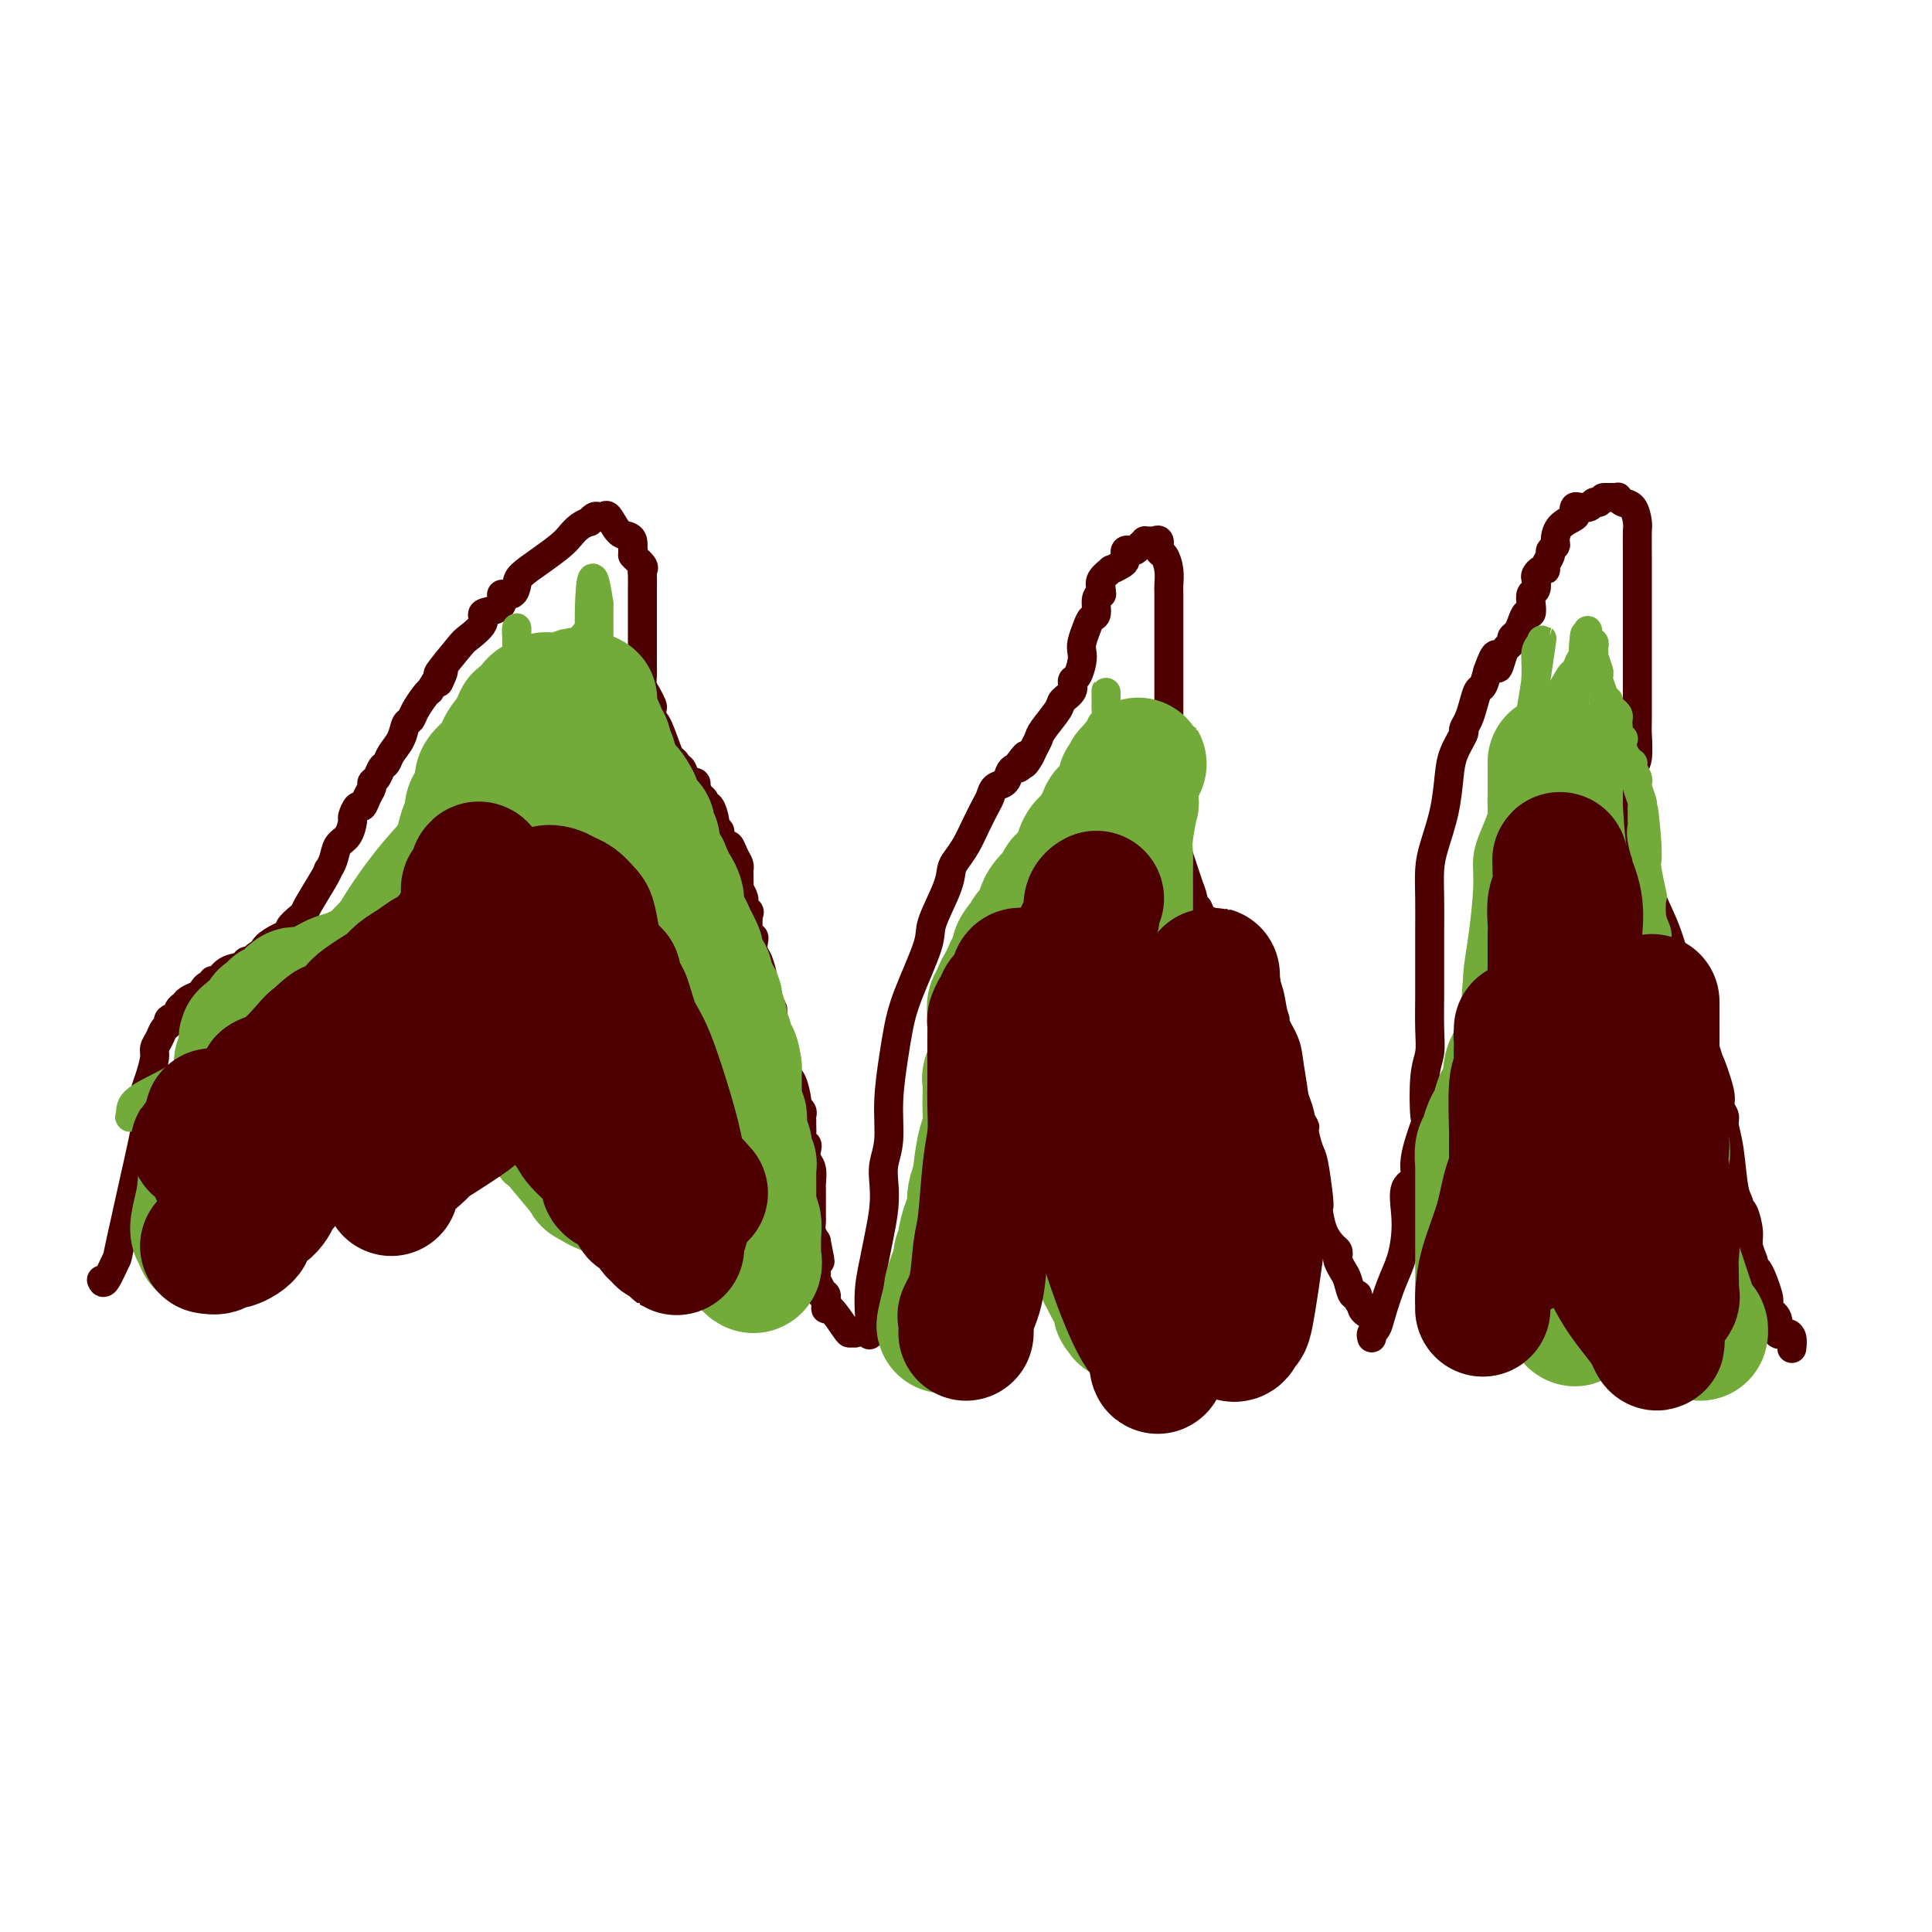 <svg viewBox='0 0 400 400' version='1.1' xmlns='http://www.w3.org/2000/svg' xmlns:xlink='http://www.w3.org/1999/xlink'><g fill='none' stroke='#4E0000' stroke-width='6' stroke-linecap='round' stroke-linejoin='round'><path d='M21,265c0.196,0.468 0.392,0.935 1,0c0.608,-0.935 1.627,-3.273 2,-4c0.373,-0.727 0.099,0.157 1,-4c0.901,-4.157 2.976,-13.356 4,-18c1.024,-4.644 0.996,-4.732 1,-6c0.004,-1.268 0.039,-3.715 0,-5c-0.039,-1.285 -0.151,-1.408 0,-2c0.151,-0.592 0.565,-1.654 1,-3c0.435,-1.346 0.891,-2.977 1,-4c0.109,-1.023 -0.131,-1.440 0,-2c0.131,-0.560 0.631,-1.263 1,-2c0.369,-0.737 0.606,-1.507 1,-2c0.394,-0.493 0.946,-0.710 1,-1c0.054,-0.290 -0.390,-0.655 0,-1c0.390,-0.345 1.614,-0.670 2,-1c0.386,-0.330 -0.065,-0.666 0,-1c0.065,-0.334 0.647,-0.668 1,-1c0.353,-0.332 0.477,-0.662 1,-1c0.523,-0.338 1.446,-0.683 2,-1c0.554,-0.317 0.739,-0.605 1,-1c0.261,-0.395 0.596,-0.897 1,-1c0.404,-0.103 0.875,0.194 1,0c0.125,-0.194 -0.097,-0.879 0,-1c0.097,-0.121 0.512,0.322 1,0c0.488,-0.322 1.048,-1.410 2,-2c0.952,-0.590 2.296,-0.684 3,-1c0.704,-0.316 0.766,-0.854 1,-1c0.234,-0.146 0.638,0.101 1,0c0.362,-0.101 0.681,-0.551 1,-1'/><path d='M53,198c3.587,-2.824 2.553,-1.386 2,-1c-0.553,0.386 -0.625,-0.282 0,-1c0.625,-0.718 1.947,-1.488 3,-2c1.053,-0.512 1.838,-0.767 2,-1c0.162,-0.233 -0.300,-0.443 0,-1c0.300,-0.557 1.363,-1.460 2,-2c0.637,-0.540 0.849,-0.718 1,-1c0.151,-0.282 0.240,-0.669 1,-2c0.760,-1.331 2.192,-3.607 3,-5c0.808,-1.393 0.994,-1.905 1,-2c0.006,-0.095 -0.166,0.226 0,0c0.166,-0.226 0.671,-1.001 1,-2c0.329,-0.999 0.484,-2.223 1,-3c0.516,-0.777 1.395,-1.107 2,-2c0.605,-0.893 0.935,-2.350 1,-3c0.065,-0.650 -0.136,-0.492 0,-1c0.136,-0.508 0.610,-1.680 1,-2c0.390,-0.320 0.696,0.214 1,0c0.304,-0.214 0.606,-1.174 1,-2c0.394,-0.826 0.879,-1.516 1,-2c0.121,-0.484 -0.123,-0.762 0,-1c0.123,-0.238 0.614,-0.436 1,-1c0.386,-0.564 0.667,-1.492 1,-2c0.333,-0.508 0.720,-0.594 1,-1c0.280,-0.406 0.455,-1.133 1,-2c0.545,-0.867 1.459,-1.875 2,-3c0.541,-1.125 0.708,-2.368 1,-3c0.292,-0.632 0.707,-0.654 1,-1c0.293,-0.346 0.463,-1.016 1,-2c0.537,-0.984 1.439,-2.281 2,-3c0.561,-0.719 0.780,-0.859 1,-1'/><path d='M89,143c4.304,-7.195 2.565,-3.183 2,-2c-0.565,1.183 0.043,-0.463 0,-1c-0.043,-0.537 -0.736,0.035 0,-1c0.736,-1.035 2.901,-3.677 4,-5c1.099,-1.323 1.132,-1.328 2,-2c0.868,-0.672 2.571,-2.013 3,-3c0.429,-0.987 -0.414,-1.622 0,-2c0.414,-0.378 2.086,-0.500 3,-1c0.914,-0.500 1.069,-1.379 1,-2c-0.069,-0.621 -0.361,-0.984 0,-1c0.361,-0.016 1.374,0.315 2,0c0.626,-0.315 0.864,-1.278 1,-2c0.136,-0.722 0.172,-1.205 1,-2c0.828,-0.795 2.450,-1.902 4,-3c1.550,-1.098 3.027,-2.188 4,-3c0.973,-0.812 1.441,-1.346 2,-2c0.559,-0.654 1.211,-1.429 2,-2c0.789,-0.571 1.717,-0.937 2,-1c0.283,-0.063 -0.080,0.176 0,0c0.080,-0.176 0.602,-0.769 1,-1c0.398,-0.231 0.674,-0.101 1,0c0.326,0.101 0.704,0.173 1,0c0.296,-0.173 0.510,-0.591 1,0c0.490,0.591 1.255,2.189 2,3c0.745,0.811 1.470,0.834 2,1c0.530,0.166 0.866,0.476 1,1c0.134,0.524 0.067,1.262 0,2'/><path d='M131,114c0.652,1.203 -0.218,0.710 0,1c0.218,0.290 1.522,1.362 2,2c0.478,0.638 0.128,0.843 0,1c-0.128,0.157 -0.034,0.266 0,1c0.034,0.734 0.009,2.093 0,3c-0.009,0.907 -0.002,1.363 0,2c0.002,0.637 0.001,1.454 0,2c-0.001,0.546 -0.000,0.822 0,1c0.000,0.178 0.000,0.257 0,1c-0.000,0.743 -0.000,2.149 0,3c0.000,0.851 0.000,1.148 0,2c-0.000,0.852 -0.001,2.259 0,3c0.001,0.741 0.003,0.817 0,1c-0.003,0.183 -0.011,0.473 0,1c0.011,0.527 0.042,1.292 0,2c-0.042,0.708 -0.155,1.360 0,2c0.155,0.640 0.579,1.267 1,2c0.421,0.733 0.837,1.572 1,2c0.163,0.428 0.071,0.443 0,1c-0.071,0.557 -0.120,1.654 0,2c0.120,0.346 0.410,-0.061 1,1c0.590,1.061 1.482,3.589 2,5c0.518,1.411 0.663,1.705 1,2c0.337,0.295 0.865,0.590 1,1c0.135,0.410 -0.122,0.933 0,1c0.122,0.067 0.625,-0.323 1,0c0.375,0.323 0.623,1.357 1,2c0.377,0.643 0.885,0.894 1,1c0.115,0.106 -0.161,0.067 0,0c0.161,-0.067 0.760,-0.162 1,0c0.240,0.162 0.120,0.581 0,1'/><path d='M144,163c1.559,3.102 0.455,1.358 0,1c-0.455,-0.358 -0.263,0.672 0,1c0.263,0.328 0.596,-0.045 1,0c0.404,0.045 0.878,0.509 1,1c0.122,0.491 -0.107,1.011 0,1c0.107,-0.011 0.550,-0.551 1,0c0.450,0.551 0.908,2.194 1,3c0.092,0.806 -0.183,0.775 0,1c0.183,0.225 0.822,0.707 1,1c0.178,0.293 -0.106,0.397 0,1c0.106,0.603 0.603,1.707 1,2c0.397,0.293 0.695,-0.223 1,0c0.305,0.223 0.618,1.185 1,2c0.382,0.815 0.835,1.484 1,2c0.165,0.516 0.043,0.879 0,1c-0.043,0.121 -0.008,0.001 0,0c0.008,-0.001 -0.013,0.117 0,1c0.013,0.883 0.060,2.532 0,3c-0.060,0.468 -0.226,-0.246 0,0c0.226,0.246 0.844,1.453 1,2c0.156,0.547 -0.151,0.433 0,1c0.151,0.567 0.759,1.814 1,2c0.241,0.186 0.117,-0.690 0,0c-0.117,0.690 -0.225,2.946 0,4c0.225,1.054 0.782,0.908 1,1c0.218,0.092 0.096,0.423 0,1c-0.096,0.577 -0.167,1.400 0,2c0.167,0.600 0.570,0.975 1,2c0.430,1.025 0.885,2.699 1,4c0.115,1.301 -0.110,2.229 0,3c0.110,0.771 0.555,1.386 1,2'/><path d='M159,208c1.166,4.619 1.082,1.667 1,1c-0.082,-0.667 -0.162,0.952 0,2c0.162,1.048 0.564,1.524 1,3c0.436,1.476 0.904,3.950 1,5c0.096,1.050 -0.180,0.674 0,1c0.180,0.326 0.818,1.355 1,2c0.182,0.645 -0.091,0.908 0,1c0.091,0.092 0.546,0.014 1,1c0.454,0.986 0.906,3.038 1,4c0.094,0.962 -0.171,0.834 0,1c0.171,0.166 0.778,0.624 1,1c0.222,0.376 0.058,0.669 0,1c-0.058,0.331 -0.012,0.701 0,1c0.012,0.299 -0.011,0.527 0,1c0.011,0.473 0.054,1.191 0,2c-0.054,0.809 -0.207,1.710 0,2c0.207,0.290 0.773,-0.031 1,0c0.227,0.031 0.113,0.415 0,1c-0.113,0.585 -0.227,1.372 0,2c0.227,0.628 0.793,1.099 1,2c0.207,0.901 0.056,2.234 0,3c-0.056,0.766 -0.015,0.965 0,1c0.015,0.035 0.004,-0.093 0,0c-0.004,0.093 -0.001,0.406 0,1c0.001,0.594 0.000,1.468 0,2c-0.000,0.532 -0.001,0.723 0,1c0.001,0.277 0.003,0.641 0,1c-0.003,0.359 -0.011,0.715 0,1c0.011,0.285 0.041,0.500 0,1c-0.041,0.500 -0.155,1.286 0,2c0.155,0.714 0.577,1.357 1,2'/><path d='M169,257c1.547,7.738 0.415,2.584 0,1c-0.415,-1.584 -0.111,0.402 0,1c0.111,0.598 0.030,-0.190 0,0c-0.030,0.190 -0.009,1.359 0,2c0.009,0.641 0.006,0.752 0,1c-0.006,0.248 -0.017,0.631 0,1c0.017,0.369 0.061,0.724 0,1c-0.061,0.276 -0.226,0.472 0,1c0.226,0.528 0.845,1.386 1,2c0.155,0.614 -0.154,0.984 0,1c0.154,0.016 0.770,-0.321 1,0c0.230,0.321 0.075,1.301 0,2c-0.075,0.699 -0.069,1.115 0,1c0.069,-0.115 0.201,-0.763 1,0c0.799,0.763 2.266,2.936 3,4c0.734,1.064 0.736,1.017 1,1c0.264,-0.017 0.790,-0.005 1,0c0.210,0.005 0.105,0.002 0,0'/><path d='M180,276c0.002,0.339 0.003,0.678 0,0c-0.003,-0.678 -0.012,-2.374 0,-3c0.012,-0.626 0.045,-0.182 0,-1c-0.045,-0.818 -0.170,-2.896 0,-5c0.170,-2.104 0.633,-4.232 1,-6c0.367,-1.768 0.638,-3.176 1,-5c0.362,-1.824 0.814,-4.062 1,-6c0.186,-1.938 0.105,-3.574 0,-5c-0.105,-1.426 -0.236,-2.641 0,-4c0.236,-1.359 0.837,-2.861 1,-5c0.163,-2.139 -0.113,-4.915 0,-8c0.113,-3.085 0.616,-6.478 1,-9c0.384,-2.522 0.649,-4.173 1,-6c0.351,-1.827 0.787,-3.830 2,-7c1.213,-3.170 3.203,-7.506 4,-10c0.797,-2.494 0.402,-3.146 1,-5c0.598,-1.854 2.190,-4.911 3,-7c0.810,-2.089 0.836,-3.211 1,-4c0.164,-0.789 0.464,-1.247 1,-2c0.536,-0.753 1.308,-1.802 2,-3c0.692,-1.198 1.302,-2.543 2,-4c0.698,-1.457 1.482,-3.024 2,-4c0.518,-0.976 0.768,-1.362 1,-2c0.232,-0.638 0.444,-1.529 1,-2c0.556,-0.471 1.456,-0.521 2,-1c0.544,-0.479 0.734,-1.386 1,-2c0.266,-0.614 0.610,-0.935 1,-1c0.390,-0.065 0.826,0.124 1,0c0.174,-0.124 0.087,-0.562 0,-1'/><path d='M211,158c2.344,-3.368 1.203,-0.787 1,0c-0.203,0.787 0.531,-0.219 1,-1c0.469,-0.781 0.674,-1.336 1,-2c0.326,-0.664 0.775,-1.437 1,-2c0.225,-0.563 0.228,-0.914 1,-2c0.772,-1.086 2.315,-2.905 3,-4c0.685,-1.095 0.513,-1.466 1,-2c0.487,-0.534 1.633,-1.231 2,-2c0.367,-0.769 -0.046,-1.608 0,-2c0.046,-0.392 0.551,-0.335 1,-1c0.449,-0.665 0.841,-2.052 1,-3c0.159,-0.948 0.085,-1.456 0,-2c-0.085,-0.544 -0.182,-1.123 0,-2c0.182,-0.877 0.641,-2.053 1,-3c0.359,-0.947 0.618,-1.665 1,-2c0.382,-0.335 0.888,-0.288 1,-1c0.112,-0.712 -0.168,-2.182 0,-3c0.168,-0.818 0.785,-0.983 1,-1c0.215,-0.017 0.028,0.116 0,0c-0.028,-0.116 0.104,-0.479 0,-1c-0.104,-0.521 -0.445,-1.200 0,-2c0.445,-0.800 1.674,-1.721 2,-2c0.326,-0.279 -0.252,0.084 0,0c0.252,-0.084 1.335,-0.615 2,-1c0.665,-0.385 0.913,-0.625 1,-1c0.087,-0.375 0.012,-0.884 0,-1c-0.012,-0.116 0.038,0.162 0,0c-0.038,-0.162 -0.165,-0.765 0,-1c0.165,-0.235 0.621,-0.102 1,0c0.379,0.102 0.680,0.172 1,0c0.320,-0.172 0.660,-0.586 1,-1'/><path d='M236,113c1.415,-1.307 0.953,-1.075 1,-1c0.047,0.075 0.604,-0.007 1,0c0.396,0.007 0.632,0.101 1,0c0.368,-0.101 0.869,-0.399 1,0c0.131,0.399 -0.109,1.494 0,2c0.109,0.506 0.565,0.424 1,1c0.435,0.576 0.849,1.809 1,3c0.151,1.191 0.041,2.340 0,3c-0.041,0.660 -0.011,0.830 0,2c0.011,1.170 0.003,3.340 0,5c-0.003,1.660 -0.001,2.809 0,4c0.001,1.191 0.000,2.425 0,4c-0.000,1.575 -0.000,3.492 0,5c0.000,1.508 0.000,2.609 0,4c-0.000,1.391 -0.000,3.074 0,4c0.000,0.926 0.000,1.094 0,2c-0.000,0.906 -0.001,2.549 0,4c0.001,1.451 0.002,2.710 0,4c-0.002,1.290 -0.008,2.611 0,4c0.008,1.389 0.029,2.846 0,4c-0.029,1.154 -0.109,2.004 0,3c0.109,0.996 0.407,2.137 1,4c0.593,1.863 1.482,4.450 2,6c0.518,1.550 0.665,2.065 1,3c0.335,0.935 0.860,2.290 1,3c0.140,0.710 -0.103,0.774 0,1c0.103,0.226 0.551,0.613 1,1'/><path d='M248,188c1.406,3.202 1.920,2.206 3,3c1.080,0.794 2.724,3.377 4,5c1.276,1.623 2.184,2.286 3,3c0.816,0.714 1.542,1.479 2,2c0.458,0.521 0.649,0.798 1,1c0.351,0.202 0.863,0.328 1,1c0.137,0.672 -0.100,1.891 0,3c0.100,1.109 0.537,2.109 1,3c0.463,0.891 0.951,1.672 1,2c0.049,0.328 -0.343,0.204 0,1c0.343,0.796 1.420,2.512 2,4c0.580,1.488 0.662,2.749 1,5c0.338,2.251 0.931,5.493 1,7c0.069,1.507 -0.385,1.281 0,2c0.385,0.719 1.609,2.385 2,3c0.391,0.615 -0.053,0.179 0,1c0.053,0.821 0.602,2.900 1,4c0.398,1.100 0.645,1.221 1,3c0.355,1.779 0.820,5.215 1,7c0.180,1.785 0.076,1.917 0,2c-0.076,0.083 -0.125,0.116 0,1c0.125,0.884 0.425,2.617 1,4c0.575,1.383 1.425,2.415 2,3c0.575,0.585 0.875,0.721 1,1c0.125,0.279 0.075,0.699 0,1c-0.075,0.301 -0.174,0.483 0,1c0.174,0.517 0.621,1.371 1,2c0.379,0.629 0.689,1.035 1,2c0.311,0.965 0.622,2.491 1,3c0.378,0.509 0.822,0.003 1,0c0.178,-0.003 0.089,0.499 0,1'/><path d='M281,269c1.325,2.348 1.139,1.217 1,1c-0.139,-0.217 -0.230,0.480 0,1c0.230,0.520 0.780,0.863 1,1c0.220,0.137 0.110,0.069 0,0'/><path d='M284,277c-0.095,-0.360 -0.191,-0.720 0,-1c0.191,-0.280 0.668,-0.479 1,-1c0.332,-0.521 0.520,-1.366 1,-3c0.480,-1.634 1.251,-4.059 2,-6c0.749,-1.941 1.477,-3.397 2,-5c0.523,-1.603 0.842,-3.352 1,-5c0.158,-1.648 0.155,-3.196 0,-5c-0.155,-1.804 -0.462,-3.863 0,-5c0.462,-1.137 1.692,-1.350 2,-2c0.308,-0.650 -0.306,-1.737 0,-4c0.306,-2.263 1.532,-5.701 2,-7c0.468,-1.299 0.178,-0.458 0,-2c-0.178,-1.542 -0.244,-5.465 0,-8c0.244,-2.535 0.797,-3.681 1,-5c0.203,-1.319 0.054,-2.812 0,-5c-0.054,-2.188 -0.015,-5.071 0,-7c0.015,-1.929 0.006,-2.905 0,-5c-0.006,-2.095 -0.009,-5.310 0,-8c0.009,-2.690 0.030,-4.855 0,-7c-0.030,-2.145 -0.111,-4.271 0,-6c0.111,-1.729 0.416,-3.063 1,-5c0.584,-1.937 1.448,-4.479 2,-7c0.552,-2.521 0.792,-5.020 1,-7c0.208,-1.980 0.384,-3.439 1,-5c0.616,-1.561 1.671,-3.224 2,-4c0.329,-0.776 -0.066,-0.665 0,-1c0.066,-0.335 0.595,-1.117 1,-2c0.405,-0.883 0.686,-1.865 1,-3c0.314,-1.135 0.662,-2.421 1,-3c0.338,-0.579 0.668,-0.451 1,-1c0.332,-0.549 0.666,-1.774 1,-3'/><path d='M308,139c2.260,-6.477 1.911,-2.169 2,-1c0.089,1.169 0.615,-0.799 1,-2c0.385,-1.201 0.628,-1.634 1,-2c0.372,-0.366 0.873,-0.666 1,-1c0.127,-0.334 -0.120,-0.701 0,-1c0.120,-0.299 0.607,-0.531 1,-1c0.393,-0.469 0.693,-1.176 1,-2c0.307,-0.824 0.622,-1.764 1,-2c0.378,-0.236 0.819,0.231 1,0c0.181,-0.231 0.100,-1.161 0,-2c-0.100,-0.839 -0.220,-1.588 0,-2c0.220,-0.412 0.781,-0.488 1,-1c0.219,-0.512 0.096,-1.460 0,-2c-0.096,-0.540 -0.165,-0.673 0,-1c0.165,-0.327 0.565,-0.847 1,-1c0.435,-0.153 0.905,0.061 1,0c0.095,-0.061 -0.185,-0.396 0,-1c0.185,-0.604 0.835,-1.478 1,-2c0.165,-0.522 -0.155,-0.693 0,-1c0.155,-0.307 0.784,-0.750 1,-1c0.216,-0.250 0.019,-0.305 0,-1c-0.019,-0.695 0.140,-2.029 1,-3c0.860,-0.971 2.419,-1.580 3,-2c0.581,-0.420 0.183,-0.652 0,-1c-0.183,-0.348 -0.150,-0.811 0,-1c0.150,-0.189 0.419,-0.103 1,0c0.581,0.103 1.475,0.224 2,0c0.525,-0.224 0.680,-0.791 1,-1c0.320,-0.209 0.806,-0.060 1,0c0.194,0.060 0.097,0.030 0,0'/><path d='M331,104c1.360,-0.999 0.759,-0.996 1,-1c0.241,-0.004 1.325,-0.014 2,0c0.675,0.014 0.941,0.052 1,0c0.059,-0.052 -0.089,-0.195 0,0c0.089,0.195 0.416,0.726 1,1c0.584,0.274 1.424,0.289 2,1c0.576,0.711 0.886,2.119 1,3c0.114,0.881 0.030,1.237 0,2c-0.030,0.763 -0.008,1.934 0,5c0.008,3.066 0.002,8.026 0,11c-0.002,2.974 -0.001,3.963 0,5c0.001,1.037 -0.000,2.123 0,3c0.000,0.877 0.001,1.544 0,3c-0.001,1.456 -0.004,3.699 0,6c0.004,2.301 0.015,4.660 0,6c-0.015,1.340 -0.057,1.663 0,3c0.057,1.337 0.215,3.690 0,5c-0.215,1.310 -0.801,1.576 -1,2c-0.199,0.424 -0.012,1.004 0,3c0.012,1.996 -0.153,5.407 0,8c0.153,2.593 0.624,4.370 1,6c0.376,1.630 0.656,3.115 1,4c0.344,0.885 0.752,1.171 1,2c0.248,0.829 0.338,2.200 1,4c0.662,1.800 1.897,4.030 3,7c1.103,2.970 2.075,6.680 3,9c0.925,2.320 1.805,3.251 2,4c0.195,0.749 -0.294,1.317 0,2c0.294,0.683 1.370,1.481 2,3c0.630,1.519 0.815,3.760 1,6'/><path d='M353,217c2.421,7.628 0.974,3.197 1,3c0.026,-0.197 1.527,3.840 2,6c0.473,2.160 -0.081,2.445 0,3c0.081,0.555 0.796,1.381 1,2c0.204,0.619 -0.104,1.031 0,2c0.104,0.969 0.619,2.495 1,5c0.381,2.505 0.628,5.991 1,8c0.372,2.009 0.869,2.543 1,3c0.131,0.457 -0.105,0.837 0,1c0.105,0.163 0.550,0.109 1,1c0.450,0.891 0.905,2.727 1,4c0.095,1.273 -0.169,1.983 0,3c0.169,1.017 0.771,2.342 1,3c0.229,0.658 0.086,0.649 0,1c-0.086,0.351 -0.116,1.063 0,1c0.116,-0.063 0.379,-0.902 1,0c0.621,0.902 1.601,3.545 2,5c0.399,1.455 0.216,1.721 0,2c-0.216,0.279 -0.465,0.572 0,1c0.465,0.428 1.644,0.990 2,2c0.356,1.010 -0.111,2.469 0,3c0.111,0.531 0.800,0.136 1,0c0.200,-0.136 -0.090,-0.012 0,0c0.090,0.012 0.560,-0.088 1,0c0.440,0.088 0.850,0.364 1,1c0.150,0.636 0.040,1.633 0,2c-0.040,0.367 -0.012,0.105 0,0c0.012,-0.105 0.006,-0.052 0,0'/></g>
<g fill='none' stroke='#73AB3A' stroke-width='6' stroke-linecap='round' stroke-linejoin='round'><path d='M37,262c-0.226,-0.000 -0.453,-0.000 0,-1c0.453,-1.000 1.585,-2.999 5,-6c3.415,-3.001 9.114,-7.004 13,-10c3.886,-2.996 5.959,-4.984 7,-6c1.041,-1.016 1.050,-1.061 2,-2c0.950,-0.939 2.842,-2.773 4,-4c1.158,-1.227 1.581,-1.845 2,-2c0.419,-0.155 0.833,0.155 1,0c0.167,-0.155 0.087,-0.774 0,-1c-0.087,-0.226 -0.182,-0.057 -1,0c-0.818,0.057 -2.358,0.003 -6,0c-3.642,-0.003 -9.384,0.043 -13,0c-3.616,-0.043 -5.106,-0.177 -9,0c-3.894,0.177 -10.192,0.664 -13,1c-2.808,0.336 -2.125,0.521 -2,0c0.125,-0.521 -0.307,-1.747 1,-3c1.307,-1.253 4.353,-2.532 7,-4c2.647,-1.468 4.895,-3.125 7,-4c2.105,-0.875 4.067,-0.966 5,-1c0.933,-0.034 0.838,-0.010 1,0c0.162,0.010 0.581,0.005 1,0'/><path d='M49,219c3.615,-1.451 2.153,-0.580 2,1c-0.153,1.580 1.003,3.869 2,6c0.997,2.131 1.835,4.104 2,5c0.165,0.896 -0.344,0.716 0,1c0.344,0.284 1.543,1.032 2,1c0.457,-0.032 0.174,-0.846 1,0c0.826,0.846 2.761,3.351 6,5c3.239,1.649 7.783,2.442 12,3c4.217,0.558 8.107,0.880 10,1c1.893,0.120 1.790,0.038 3,0c1.210,-0.038 3.732,-0.033 5,0c1.268,0.033 1.282,0.093 1,0c-0.282,-0.093 -0.860,-0.340 0,-2c0.860,-1.660 3.159,-4.735 4,-6c0.841,-1.265 0.225,-0.721 0,-1c-0.225,-0.279 -0.060,-1.381 0,-2c0.060,-0.619 0.015,-0.756 0,-1c-0.015,-0.244 -0.001,-0.595 0,-1c0.001,-0.405 -0.010,-0.865 0,-1c0.010,-0.135 0.041,0.054 1,2c0.959,1.946 2.845,5.648 4,8c1.155,2.352 1.578,3.352 2,4c0.422,0.648 0.845,0.944 1,1c0.155,0.056 0.044,-0.127 1,1c0.956,1.127 2.978,3.563 5,6'/><path d='M113,250c4.107,4.755 7.374,5.642 11,7c3.626,1.358 7.612,3.188 10,4c2.388,0.812 3.177,0.608 4,0c0.823,-0.608 1.681,-1.618 2,-2c0.319,-0.382 0.100,-0.137 0,-1c-0.100,-0.863 -0.081,-2.836 0,-5c0.081,-2.164 0.222,-4.521 0,-8c-0.222,-3.479 -0.809,-8.082 -1,-10c-0.191,-1.918 0.013,-1.151 0,-1c-0.013,0.151 -0.242,-0.314 0,2c0.242,2.314 0.954,7.409 2,10c1.046,2.591 2.427,2.680 3,3c0.573,0.320 0.338,0.870 0,1c-0.338,0.130 -0.780,-0.160 0,1c0.780,1.160 2.783,3.771 4,6c1.217,2.229 1.647,4.075 2,5c0.353,0.925 0.630,0.930 1,1c0.370,0.070 0.835,0.205 1,0c0.165,-0.205 0.031,-0.751 0,-2c-0.031,-1.249 0.040,-3.203 0,-6c-0.040,-2.797 -0.192,-6.437 -1,-11c-0.808,-4.563 -2.273,-10.048 -3,-13c-0.727,-2.952 -0.717,-3.371 -1,-4c-0.283,-0.629 -0.857,-1.470 -1,-2c-0.143,-0.530 0.147,-0.750 0,-1c-0.147,-0.250 -0.732,-0.529 -1,-1c-0.268,-0.471 -0.219,-1.135 0,-1c0.219,0.135 0.610,1.067 1,2'/><path d='M146,224c-0.573,-2.606 0.494,0.880 1,1c0.506,0.120 0.453,-3.127 0,-6c-0.453,-2.873 -1.304,-5.371 -2,-8c-0.696,-2.629 -1.238,-5.390 -2,-8c-0.762,-2.610 -1.744,-5.071 -3,-8c-1.256,-2.929 -2.787,-6.327 -3,-7c-0.213,-0.673 0.893,1.378 0,6c-0.893,4.622 -3.784,11.815 -6,16c-2.216,4.185 -3.756,5.361 -5,7c-1.244,1.639 -2.194,3.740 -3,5c-0.806,1.260 -1.470,1.679 -2,2c-0.530,0.321 -0.927,0.544 -1,1c-0.073,0.456 0.176,1.144 0,1c-0.176,-0.144 -0.779,-1.121 -1,-3c-0.221,-1.879 -0.059,-4.661 0,-6c0.059,-1.339 0.016,-1.235 0,-2c-0.016,-0.765 -0.004,-2.398 0,-4c0.004,-1.602 0.001,-3.173 0,-3c-0.001,0.173 0.000,2.088 0,3c-0.000,0.912 -0.003,0.819 0,1c0.003,0.181 0.011,0.636 0,1c-0.011,0.364 -0.041,0.636 0,1c0.041,0.364 0.155,0.818 0,1c-0.155,0.182 -0.577,0.091 -1,0'/><path d='M118,215c-0.423,0.445 -0.981,-1.942 -2,-4c-1.019,-2.058 -2.501,-3.788 -3,-5c-0.499,-1.212 -0.016,-1.905 -1,-4c-0.984,-2.095 -3.434,-5.591 -4,-8c-0.566,-2.409 0.752,-3.730 -1,0c-1.752,3.730 -6.574,12.512 -9,16c-2.426,3.488 -2.457,1.681 -3,2c-0.543,0.319 -1.599,2.763 -2,4c-0.401,1.237 -0.146,1.267 0,1c0.146,-0.267 0.183,-0.831 0,-1c-0.183,-0.169 -0.585,0.058 -1,-1c-0.415,-1.058 -0.844,-3.400 -1,-4c-0.156,-0.600 -0.040,0.541 0,2c0.040,1.459 0.003,3.235 0,3c-0.003,-0.235 0.028,-2.483 0,-4c-0.028,-1.517 -0.115,-2.304 0,-5c0.115,-2.696 0.433,-7.300 1,-11c0.567,-3.700 1.383,-6.496 2,-10c0.617,-3.504 1.033,-7.715 2,-11c0.967,-3.285 2.483,-5.642 4,-8'/><path d='M100,167c1.189,-5.123 0.161,-3.429 0,-3c-0.161,0.429 0.545,-0.407 1,0c0.455,0.407 0.658,2.057 1,4c0.342,1.943 0.824,4.179 1,6c0.176,1.821 0.047,3.228 0,4c-0.047,0.772 -0.013,0.909 0,1c0.013,0.091 0.004,0.136 0,-1c-0.004,-1.136 -0.001,-3.454 0,-6c0.001,-2.546 0.002,-5.320 0,-8c-0.002,-2.680 -0.007,-5.266 0,-7c0.007,-1.734 0.025,-2.615 0,-2c-0.025,0.615 -0.094,2.726 0,4c0.094,1.274 0.350,1.711 1,4c0.650,2.289 1.695,6.431 2,8c0.305,1.569 -0.128,0.564 0,0c0.128,-0.564 0.819,-0.688 1,-1c0.181,-0.312 -0.146,-0.812 0,-2c0.146,-1.188 0.766,-3.064 1,-4c0.234,-0.936 0.083,-0.931 0,-2c-0.083,-1.069 -0.099,-3.211 0,-5c0.099,-1.789 0.314,-3.225 0,-3c-0.314,0.225 -1.157,2.113 -2,4'/><path d='M106,158c-0.536,1.271 -0.874,2.447 -2,4c-1.126,1.553 -3.038,3.482 -5,5c-1.962,1.518 -3.973,2.623 -6,4c-2.027,1.377 -4.070,3.025 -6,6c-1.930,2.975 -3.746,7.277 -7,12c-3.254,4.723 -7.945,9.868 -11,13c-3.055,3.132 -4.474,4.252 -5,5c-0.526,0.748 -0.158,1.124 0,1c0.158,-0.124 0.105,-0.749 0,-1c-0.105,-0.251 -0.262,-0.130 1,-3c1.262,-2.870 3.943,-8.732 7,-14c3.057,-5.268 6.491,-9.942 9,-13c2.509,-3.058 4.095,-4.499 5,-6c0.905,-1.501 1.130,-3.063 2,-4c0.870,-0.937 2.386,-1.251 3,-2c0.614,-0.749 0.328,-1.934 1,-3c0.672,-1.066 2.304,-2.014 3,-3c0.696,-0.986 0.456,-2.009 1,-3c0.544,-0.991 1.871,-1.948 3,-4c1.129,-2.052 2.061,-5.199 3,-7c0.939,-1.801 1.884,-2.257 2,-3c0.116,-0.743 -0.597,-1.773 0,-1c0.597,0.773 2.505,3.351 4,6c1.495,2.649 2.576,5.370 3,6c0.424,0.630 0.191,-0.830 1,2c0.809,2.830 2.660,9.952 4,16c1.340,6.048 2.170,11.024 3,16'/><path d='M119,187c1.567,6.007 1.484,4.023 2,4c0.516,-0.023 1.630,1.914 2,3c0.370,1.086 -0.006,1.321 0,1c0.006,-0.321 0.394,-1.199 1,-2c0.606,-0.801 1.431,-1.525 2,-4c0.569,-2.475 0.881,-6.700 1,-10c0.119,-3.300 0.045,-5.674 0,-8c-0.045,-2.326 -0.061,-4.602 0,-7c0.061,-2.398 0.199,-4.918 0,-6c-0.199,-1.082 -0.735,-0.727 -1,-1c-0.265,-0.273 -0.258,-1.174 0,1c0.258,2.174 0.766,7.423 1,10c0.234,2.577 0.192,2.483 1,8c0.808,5.517 2.465,16.644 3,21c0.535,4.356 -0.052,1.940 0,2c0.052,0.060 0.745,2.596 1,3c0.255,0.404 0.074,-1.324 0,-3c-0.074,-1.676 -0.040,-3.301 0,-4c0.040,-0.699 0.085,-0.471 0,-3c-0.085,-2.529 -0.301,-7.816 -1,-12c-0.699,-4.184 -1.883,-7.265 -3,-11c-1.117,-3.735 -2.168,-8.126 -3,-11c-0.832,-2.874 -1.447,-4.233 -2,-5c-0.553,-0.767 -1.046,-0.943 -1,0c0.046,0.943 0.631,3.005 1,5c0.369,1.995 0.522,3.922 1,5c0.478,1.078 1.279,1.308 2,4c0.721,2.692 1.360,7.846 2,13'/><path d='M128,180c1.166,5.748 1.580,6.619 2,8c0.420,1.381 0.845,3.274 1,5c0.155,1.726 0.041,3.286 0,4c-0.041,0.714 -0.007,0.581 0,0c0.007,-0.581 -0.012,-1.612 0,-2c0.012,-0.388 0.057,-0.135 0,-2c-0.057,-1.865 -0.215,-5.850 0,-9c0.215,-3.150 0.805,-5.467 0,-10c-0.805,-4.533 -3.004,-11.283 -4,-15c-0.996,-3.717 -0.789,-4.400 -1,-5c-0.211,-0.600 -0.841,-1.116 -1,-2c-0.159,-0.884 0.154,-2.138 0,-3c-0.154,-0.862 -0.773,-1.334 -1,-2c-0.227,-0.666 -0.061,-1.525 0,-2c0.061,-0.475 0.016,-0.564 0,-1c-0.016,-0.436 -0.004,-1.217 0,-2c0.004,-0.783 0.001,-1.568 0,-2c-0.001,-0.432 -0.000,-0.511 0,-1c0.000,-0.489 0.000,-1.388 0,-2c-0.000,-0.612 -0.000,-0.937 0,-1c0.000,-0.063 0.000,0.137 0,0c-0.000,-0.137 -0.000,-0.610 0,-1c0.000,-0.390 0.000,-0.696 0,-1c-0.000,-0.304 -0.000,-0.607 0,-2c0.000,-1.393 0.000,-3.875 0,-5c-0.000,-1.125 -0.000,-0.893 0,-1c0.000,-0.107 0.000,-0.554 0,-1'/><path d='M124,125c-1.549,-10.942 -1.921,-2.295 -2,2c-0.079,4.295 0.137,4.240 0,4c-0.137,-0.240 -0.626,-0.664 -2,2c-1.374,2.664 -3.634,8.418 -5,12c-1.366,3.582 -1.838,4.993 -2,6c-0.162,1.007 -0.013,1.611 0,2c0.013,0.389 -0.108,0.563 0,1c0.108,0.437 0.447,1.138 0,1c-0.447,-0.138 -1.679,-1.115 -2,-2c-0.321,-0.885 0.268,-1.678 0,-2c-0.268,-0.322 -1.392,-0.173 -2,-2c-0.608,-1.827 -0.699,-5.631 -1,-9c-0.301,-3.369 -0.813,-6.305 -1,-8c-0.187,-1.695 -0.049,-2.149 0,-2c0.049,0.149 0.010,0.902 0,1c-0.010,0.098 0.008,-0.458 0,0c-0.008,0.458 -0.040,1.931 0,4c0.040,2.069 0.154,4.734 0,8c-0.154,3.266 -0.577,7.133 -1,11'/><path d='M106,154c-0.156,4.311 -0.044,4.089 0,4c0.044,-0.089 0.022,-0.044 0,0'/><path d='M197,274c0.113,-0.344 0.226,-0.688 0,-1c-0.226,-0.312 -0.792,-0.593 -1,-4c-0.208,-3.407 -0.059,-9.941 0,-14c0.059,-4.059 0.029,-5.644 0,-7c-0.029,-1.356 -0.058,-2.483 0,-5c0.058,-2.517 0.202,-6.424 1,-10c0.798,-3.576 2.252,-6.822 3,-9c0.748,-2.178 0.792,-3.287 1,-5c0.208,-1.713 0.581,-4.029 1,-6c0.419,-1.971 0.886,-3.596 1,-5c0.114,-1.404 -0.123,-2.588 0,-4c0.123,-1.412 0.606,-3.051 1,-4c0.394,-0.949 0.698,-1.208 1,-2c0.302,-0.792 0.602,-2.116 1,-4c0.398,-1.884 0.895,-4.329 1,-5c0.105,-0.671 -0.183,0.431 1,-1c1.183,-1.431 3.836,-5.395 5,-7c1.164,-1.605 0.837,-0.850 1,-1c0.163,-0.150 0.815,-1.206 1,-2c0.185,-0.794 -0.096,-1.325 0,-2c0.096,-0.675 0.568,-1.493 1,-2c0.432,-0.507 0.823,-0.703 1,-1c0.177,-0.297 0.138,-0.696 0,-1c-0.138,-0.304 -0.377,-0.515 0,-1c0.377,-0.485 1.371,-1.246 2,-2c0.629,-0.754 0.894,-1.501 1,-2c0.106,-0.499 0.053,-0.749 0,-1'/><path d='M220,166c2.670,-6.213 0.844,-2.746 1,-2c0.156,0.746 2.295,-1.229 3,-2c0.705,-0.771 -0.022,-0.338 0,-1c0.022,-0.662 0.795,-2.418 1,-3c0.205,-0.582 -0.156,0.012 0,0c0.156,-0.012 0.830,-0.630 1,-1c0.170,-0.370 -0.164,-0.493 0,-1c0.164,-0.507 0.828,-1.397 1,-2c0.172,-0.603 -0.146,-0.920 0,-1c0.146,-0.080 0.757,0.077 1,0c0.243,-0.077 0.118,-0.388 0,-1c-0.118,-0.612 -0.228,-1.526 0,-2c0.228,-0.474 0.793,-0.508 1,-1c0.207,-0.492 0.056,-1.443 0,-2c-0.056,-0.557 -0.015,-0.720 0,-1c0.015,-0.280 0.005,-0.676 0,-1c-0.005,-0.324 -0.005,-0.577 0,-1c0.005,-0.423 0.013,-1.016 0,-1c-0.013,0.016 -0.049,0.642 0,2c0.049,1.358 0.181,3.450 0,6c-0.181,2.550 -0.675,5.560 -1,8c-0.325,2.440 -0.479,4.310 -1,6c-0.521,1.690 -1.407,3.199 -2,6c-0.593,2.801 -0.891,6.894 -1,11c-0.109,4.106 -0.029,8.224 0,11c0.029,2.776 0.008,4.209 0,6c-0.008,1.791 -0.002,3.940 0,6c0.002,2.060 0.001,4.030 0,6'/><path d='M224,211c-0.745,11.982 -0.107,8.438 0,9c0.107,0.562 -0.316,5.229 0,8c0.316,2.771 1.370,3.644 2,5c0.630,1.356 0.836,3.195 1,4c0.164,0.805 0.285,0.577 1,2c0.715,1.423 2.022,4.496 3,7c0.978,2.504 1.626,4.440 2,6c0.374,1.560 0.473,2.746 1,4c0.527,1.254 1.483,2.578 2,3c0.517,0.422 0.596,-0.056 1,1c0.404,1.056 1.132,3.646 2,6c0.868,2.354 1.875,4.473 3,6c1.125,1.527 2.369,2.461 3,3c0.631,0.539 0.649,0.681 1,1c0.351,0.319 1.036,0.813 1,1c-0.036,0.187 -0.794,0.066 0,1c0.794,0.934 3.140,2.922 4,4c0.860,1.078 0.234,1.244 0,1c-0.234,-0.244 -0.076,-0.900 0,-2c0.076,-1.100 0.070,-2.644 0,-5c-0.070,-2.356 -0.204,-5.523 0,-9c0.204,-3.477 0.745,-7.265 0,-12c-0.745,-4.735 -2.775,-10.419 -4,-15c-1.225,-4.581 -1.643,-8.059 -3,-13c-1.357,-4.941 -3.652,-11.345 -5,-16c-1.348,-4.655 -1.747,-7.561 -2,-10c-0.253,-2.439 -0.358,-4.411 0,-5c0.358,-0.589 1.179,0.206 2,1'/><path d='M239,197c1.346,-0.022 4.710,6.923 7,11c2.290,4.077 3.507,5.286 4,7c0.493,1.714 0.262,3.934 1,7c0.738,3.066 2.447,6.979 4,11c1.553,4.021 2.952,8.151 4,11c1.048,2.849 1.746,4.417 2,5c0.254,0.583 0.066,0.179 0,-1c-0.066,-1.179 -0.008,-3.135 0,-5c0.008,-1.865 -0.033,-3.639 0,-6c0.033,-2.361 0.142,-5.309 -1,-9c-1.142,-3.691 -3.535,-8.126 -5,-11c-1.465,-2.874 -2.004,-4.189 -3,-7c-0.996,-2.811 -2.451,-7.120 -3,-8c-0.549,-0.880 -0.194,1.668 1,6c1.194,4.332 3.227,10.448 5,15c1.773,4.552 3.287,7.541 4,10c0.713,2.459 0.626,4.389 1,6c0.374,1.611 1.210,2.902 2,6c0.790,3.098 1.534,8.001 2,11c0.466,2.999 0.652,4.094 1,6c0.348,1.906 0.856,4.624 1,6c0.144,1.376 -0.077,1.409 0,1c0.077,-0.409 0.450,-1.260 0,-3c-0.450,-1.740 -1.725,-4.370 -3,-7'/><path d='M263,259c-1.853,-3.002 -4.987,-6.006 -7,-9c-2.013,-2.994 -2.907,-5.977 -6,-9c-3.093,-3.023 -8.387,-6.087 -12,-9c-3.613,-2.913 -5.545,-5.674 -7,-7c-1.455,-1.326 -2.432,-1.215 -3,-1c-0.568,0.215 -0.727,0.534 -1,3c-0.273,2.466 -0.662,7.080 -1,11c-0.338,3.920 -0.627,7.145 -1,10c-0.373,2.855 -0.832,5.339 -1,7c-0.168,1.661 -0.047,2.500 0,3c0.047,0.500 0.020,0.660 0,1c-0.020,0.340 -0.034,0.859 0,1c0.034,0.141 0.117,-0.096 0,-2c-0.117,-1.904 -0.434,-5.476 -1,-8c-0.566,-2.524 -1.380,-4.000 -3,-7c-1.620,-3.000 -4.046,-7.526 -5,-11c-0.954,-3.474 -0.438,-5.898 -1,-4c-0.562,1.898 -2.203,8.119 -3,12c-0.797,3.881 -0.749,5.422 -1,7c-0.251,1.578 -0.799,3.194 -1,4c-0.201,0.806 -0.054,0.804 0,2c0.054,1.196 0.014,3.591 0,6c-0.014,2.409 -0.004,4.831 0,5c0.004,0.169 0.002,-1.916 0,-4'/><path d='M209,260c0.004,-1.958 0.015,-4.852 0,-6c-0.015,-1.148 -0.057,-0.550 0,-4c0.057,-3.450 0.211,-10.950 0,-15c-0.211,-4.050 -0.789,-4.652 -1,-5c-0.211,-0.348 -0.057,-0.444 0,1c0.057,1.444 0.016,4.428 0,6c-0.016,1.572 -0.008,1.731 0,4c0.008,2.269 0.017,6.650 0,9c-0.017,2.350 -0.059,2.671 0,3c0.059,0.329 0.218,0.665 0,1c-0.218,0.335 -0.815,0.667 -1,1c-0.185,0.333 0.040,0.666 0,1c-0.040,0.334 -0.347,0.670 -1,-1c-0.653,-1.670 -1.652,-5.347 -2,-9c-0.348,-3.653 -0.047,-7.281 0,-10c0.047,-2.719 -0.162,-4.527 0,-6c0.162,-1.473 0.695,-2.610 1,-4c0.305,-1.390 0.382,-3.032 1,-5c0.618,-1.968 1.776,-4.261 2,-5c0.224,-0.739 -0.487,0.075 0,-1c0.487,-1.075 2.173,-4.041 3,-6c0.827,-1.959 0.796,-2.913 1,-3c0.204,-0.087 0.643,0.692 1,0c0.357,-0.692 0.632,-2.856 1,-4c0.368,-1.144 0.830,-1.270 1,-2c0.170,-0.730 0.049,-2.066 0,-3c-0.049,-0.934 -0.024,-1.467 0,-2'/><path d='M215,195c1.944,-5.722 1.306,-2.528 1,-2c-0.306,0.528 -0.278,-1.610 0,-3c0.278,-1.390 0.806,-2.032 1,-3c0.194,-0.968 0.052,-2.261 0,-3c-0.052,-0.739 -0.015,-0.926 0,-1c0.015,-0.074 0.007,-0.037 0,0'/><path d='M302,269c0.455,-0.074 0.909,-0.147 1,-2c0.091,-1.853 -0.183,-5.485 0,-8c0.183,-2.515 0.822,-3.915 1,-6c0.178,-2.085 -0.106,-4.857 0,-7c0.106,-2.143 0.603,-3.658 1,-5c0.397,-1.342 0.695,-2.510 1,-4c0.305,-1.490 0.615,-3.303 1,-5c0.385,-1.697 0.843,-3.277 1,-4c0.157,-0.723 0.012,-0.589 0,-1c-0.012,-0.411 0.108,-1.368 0,-2c-0.108,-0.632 -0.445,-0.938 0,-2c0.445,-1.062 1.672,-2.878 2,-4c0.328,-1.122 -0.244,-1.549 0,-2c0.244,-0.451 1.303,-0.925 2,-2c0.697,-1.075 1.032,-2.752 1,-4c-0.032,-1.248 -0.430,-2.067 0,-3c0.430,-0.933 1.688,-1.979 2,-3c0.312,-1.021 -0.324,-2.018 0,-3c0.324,-0.982 1.607,-1.951 2,-3c0.393,-1.049 -0.105,-2.179 0,-3c0.105,-0.821 0.813,-1.333 1,-2c0.187,-0.667 -0.146,-1.488 0,-2c0.146,-0.512 0.770,-0.715 1,-1c0.230,-0.285 0.066,-0.653 0,-1c-0.066,-0.347 -0.033,-0.674 0,-1'/><path d='M319,189c1.944,-5.766 1.306,-2.182 1,-1c-0.306,1.182 -0.278,-0.039 0,-1c0.278,-0.961 0.807,-1.661 1,-2c0.193,-0.339 0.052,-0.316 0,-1c-0.052,-0.684 -0.014,-2.075 0,-3c0.014,-0.925 0.004,-1.385 0,-2c-0.004,-0.615 -0.002,-1.387 0,-2c0.002,-0.613 0.004,-1.067 0,-2c-0.004,-0.933 -0.015,-2.344 0,-3c0.015,-0.656 0.057,-0.556 0,-1c-0.057,-0.444 -0.211,-1.432 0,-2c0.211,-0.568 0.788,-0.716 1,-1c0.212,-0.284 0.061,-0.703 0,-1c-0.061,-0.297 -0.031,-0.470 0,-1c0.031,-0.530 0.064,-1.416 0,-2c-0.064,-0.584 -0.223,-0.866 0,-2c0.223,-1.134 0.829,-3.119 1,-4c0.171,-0.881 -0.094,-0.659 0,-1c0.094,-0.341 0.547,-1.246 1,-2c0.453,-0.754 0.906,-1.357 1,-2c0.094,-0.643 -0.171,-1.324 0,-2c0.171,-0.676 0.777,-1.345 1,-2c0.223,-0.655 0.064,-1.295 0,-2c-0.064,-0.705 -0.031,-1.474 0,-2c0.031,-0.526 0.060,-0.809 0,-1c-0.060,-0.191 -0.208,-0.289 0,-1c0.208,-0.711 0.774,-2.036 1,-3c0.226,-0.964 0.112,-1.568 0,-2c-0.112,-0.432 -0.222,-0.693 0,-1c0.222,-0.307 0.778,-0.659 1,-1c0.222,-0.341 0.111,-0.670 0,-1'/><path d='M328,135c1.395,-8.472 0.384,-2.653 0,-1c-0.384,1.653 -0.139,-0.861 0,-2c0.139,-1.139 0.173,-0.905 0,1c-0.173,1.905 -0.553,5.480 -1,7c-0.447,1.520 -0.960,0.986 -1,4c-0.040,3.014 0.392,9.578 0,14c-0.392,4.422 -1.608,6.703 -2,8c-0.392,1.297 0.038,1.610 0,4c-0.038,2.390 -0.546,6.857 -1,10c-0.454,3.143 -0.854,4.960 -1,7c-0.146,2.040 -0.039,4.301 0,6c0.039,1.699 0.011,2.835 0,4c-0.011,1.165 -0.003,2.357 0,4c0.003,1.643 0.001,3.736 0,5c-0.001,1.264 -0.000,1.698 0,3c0.000,1.302 0.000,3.470 0,5c-0.000,1.530 -0.000,2.421 0,4c0.000,1.579 0.000,3.846 0,5c-0.000,1.154 -0.000,1.195 0,2c0.000,0.805 0.000,2.373 0,3c-0.000,0.627 -0.000,0.314 0,0'/><path d='M322,228c0.001,6.522 0.002,2.328 0,1c-0.002,-1.328 -0.008,0.212 0,1c0.008,0.788 0.030,0.826 0,1c-0.030,0.174 -0.113,0.485 0,1c0.113,0.515 0.422,1.233 1,3c0.578,1.767 1.426,4.582 2,6c0.574,1.418 0.875,1.440 1,2c0.125,0.560 0.075,1.660 0,2c-0.075,0.340 -0.175,-0.079 0,0c0.175,0.079 0.625,0.654 1,1c0.375,0.346 0.675,0.461 1,1c0.325,0.539 0.676,1.503 1,2c0.324,0.497 0.620,0.529 1,0c0.380,-0.529 0.844,-1.618 1,-3c0.156,-1.382 0.003,-3.057 0,-4c-0.003,-0.943 0.143,-1.153 1,-5c0.857,-3.847 2.425,-11.330 3,-15c0.575,-3.670 0.157,-3.527 0,-5c-0.157,-1.473 -0.052,-4.562 0,-6c0.052,-1.438 0.053,-1.226 0,-1c-0.053,0.226 -0.158,0.465 0,2c0.158,1.535 0.581,4.367 1,8c0.419,3.633 0.834,8.067 1,11c0.166,2.933 0.083,4.367 0,5c-0.083,0.633 -0.167,0.467 0,1c0.167,0.533 0.583,1.767 1,3'/><path d='M338,240c0.707,4.986 0.974,2.950 1,2c0.026,-0.950 -0.188,-0.813 0,-1c0.188,-0.187 0.779,-0.699 1,-2c0.221,-1.301 0.073,-3.392 0,-6c-0.073,-2.608 -0.072,-5.735 0,-8c0.072,-2.265 0.216,-3.669 0,-5c-0.216,-1.331 -0.791,-2.588 0,0c0.791,2.588 2.947,9.020 4,14c1.053,4.980 1.003,8.508 1,11c-0.003,2.492 0.041,3.950 0,5c-0.041,1.050 -0.169,1.694 0,3c0.169,1.306 0.633,3.276 1,5c0.367,1.724 0.636,3.204 1,4c0.364,0.796 0.823,0.908 1,1c0.177,0.092 0.072,0.164 0,0c-0.072,-0.164 -0.111,-0.566 0,-1c0.111,-0.434 0.372,-0.902 0,-2c-0.372,-1.098 -1.379,-2.827 -2,-5c-0.621,-2.173 -0.857,-4.789 -1,-4c-0.143,0.789 -0.192,4.982 0,7c0.192,2.018 0.626,1.862 1,2c0.374,0.138 0.687,0.569 1,1'/><path d='M347,261c1.200,6.536 0.699,2.378 1,3c0.301,0.622 1.404,6.026 2,9c0.596,2.974 0.685,3.518 1,4c0.315,0.482 0.857,0.902 1,1c0.143,0.098 -0.113,-0.127 0,-1c0.113,-0.873 0.595,-2.393 0,-5c-0.595,-2.607 -2.269,-6.300 -3,-10c-0.731,-3.700 -0.521,-7.408 -1,-10c-0.479,-2.592 -1.649,-4.069 -2,-6c-0.351,-1.931 0.116,-4.315 0,-6c-0.116,-1.685 -0.816,-2.671 -1,-4c-0.184,-1.329 0.147,-3.003 0,-5c-0.147,-1.997 -0.772,-4.319 -1,-6c-0.228,-1.681 -0.060,-2.721 0,-4c0.060,-1.279 0.012,-2.795 0,-4c-0.012,-1.205 0.011,-2.097 0,-3c-0.011,-0.903 -0.056,-1.816 0,-3c0.056,-1.184 0.212,-2.638 0,-4c-0.212,-1.362 -0.793,-2.631 -1,-4c-0.207,-1.369 -0.042,-2.837 0,-4c0.042,-1.163 -0.040,-2.020 0,-3c0.040,-0.980 0.203,-2.084 0,-3c-0.203,-0.916 -0.772,-1.645 -1,-3c-0.228,-1.355 -0.113,-3.335 0,-4c0.113,-0.665 0.226,-0.013 0,-1c-0.226,-0.987 -0.792,-3.612 -1,-5c-0.208,-1.388 -0.060,-1.539 0,-2c0.060,-0.461 0.030,-1.230 0,-2'/><path d='M341,176c-1.486,-15.836 -0.202,-4.926 0,-1c0.202,3.926 -0.678,0.867 -1,-1c-0.322,-1.867 -0.087,-2.542 0,-3c0.087,-0.458 0.024,-0.698 0,-1c-0.024,-0.302 -0.010,-0.666 0,-1c0.010,-0.334 0.017,-0.639 0,-1c-0.017,-0.361 -0.056,-0.778 0,-1c0.056,-0.222 0.207,-0.248 0,-1c-0.207,-0.752 -0.774,-2.230 -1,-3c-0.226,-0.770 -0.112,-0.833 0,-1c0.112,-0.167 0.223,-0.439 0,-1c-0.223,-0.561 -0.782,-1.410 -1,-2c-0.218,-0.590 -0.097,-0.922 0,-1c0.097,-0.078 0.171,0.099 0,0c-0.171,-0.099 -0.585,-0.474 -1,-1c-0.415,-0.526 -0.829,-1.202 -1,-2c-0.171,-0.798 -0.098,-1.720 0,-2c0.098,-0.280 0.222,0.080 0,0c-0.222,-0.080 -0.791,-0.599 -1,-1c-0.209,-0.401 -0.059,-0.685 0,-1c0.059,-0.315 0.026,-0.662 0,-1c-0.026,-0.338 -0.044,-0.669 0,-1c0.044,-0.331 0.151,-0.663 0,-1c-0.151,-0.337 -0.561,-0.680 -1,-1c-0.439,-0.320 -0.906,-0.618 -1,-1c-0.094,-0.382 0.185,-0.848 0,-1c-0.185,-0.152 -0.834,0.009 -1,0c-0.166,-0.009 0.151,-0.188 0,-1c-0.151,-0.812 -0.772,-2.257 -1,-3c-0.228,-0.743 -0.065,-0.784 0,-1c0.065,-0.216 0.033,-0.608 0,-1'/><path d='M331,139c-1.774,-5.903 -1.208,-2.159 -1,-1c0.208,1.159 0.056,-0.267 0,-1c-0.056,-0.733 -0.018,-0.772 0,-1c0.018,-0.228 0.017,-0.646 0,-1c-0.017,-0.354 -0.050,-0.644 0,-1c0.050,-0.356 0.184,-0.779 0,-1c-0.184,-0.221 -0.685,-0.240 -1,0c-0.315,0.240 -0.444,0.738 -1,2c-0.556,1.262 -1.539,3.290 -2,4c-0.461,0.710 -0.401,0.104 -1,1c-0.599,0.896 -1.859,3.293 -3,5c-1.141,1.707 -2.165,2.725 -3,4c-0.835,1.275 -1.482,2.808 -2,4c-0.518,1.192 -0.909,2.043 -2,5c-1.091,2.957 -2.884,8.021 -4,11c-1.116,2.979 -1.557,3.872 -2,5c-0.443,1.128 -0.889,2.491 -1,4c-0.111,1.509 0.114,3.163 0,6c-0.114,2.837 -0.566,6.855 -1,10c-0.434,3.145 -0.848,5.416 -1,7c-0.152,1.584 -0.041,2.481 0,3c0.041,0.519 0.011,0.658 0,1c-0.011,0.342 -0.003,0.885 0,1c0.003,0.115 0.001,-0.200 0,0c-0.001,0.200 -0.000,0.914 0,1c0.000,0.086 0.000,-0.457 0,-1'/><path d='M306,206c-0.552,4.358 -0.432,-0.746 0,-4c0.432,-3.254 1.178,-4.659 2,-9c0.822,-4.341 1.722,-11.618 3,-18c1.278,-6.382 2.934,-11.870 4,-16c1.066,-4.130 1.541,-6.904 2,-10c0.459,-3.096 0.902,-6.515 1,-9c0.098,-2.485 -0.148,-4.036 0,-5c0.148,-0.964 0.690,-1.342 1,-2c0.310,-0.658 0.389,-1.597 0,1c-0.389,2.597 -1.246,8.730 -2,13c-0.754,4.270 -1.406,6.676 -2,11c-0.594,4.324 -1.130,10.565 -2,15c-0.870,4.435 -2.074,7.064 -3,12c-0.926,4.936 -1.572,12.178 -2,17c-0.428,4.822 -0.636,7.224 -1,9c-0.364,1.776 -0.882,2.928 -1,4c-0.118,1.072 0.165,2.065 0,3c-0.165,0.935 -0.776,1.812 -1,3c-0.224,1.188 -0.060,2.686 0,4c0.060,1.314 0.014,2.445 0,3c-0.014,0.555 0.002,0.533 0,0c-0.002,-0.533 -0.021,-1.576 0,-2c0.021,-0.424 0.083,-0.230 0,-1c-0.083,-0.770 -0.309,-2.506 0,-5c0.309,-2.494 1.155,-5.747 2,-9'/><path d='M307,211c0.697,-4.086 1.441,-5.801 2,-8c0.559,-2.199 0.934,-4.883 1,-4c0.066,0.883 -0.176,5.331 0,9c0.176,3.669 0.772,6.558 1,9c0.228,2.442 0.089,4.436 0,6c-0.089,1.564 -0.129,2.699 0,4c0.129,1.301 0.427,2.768 0,6c-0.427,3.232 -1.578,8.228 -2,11c-0.422,2.772 -0.113,3.320 0,4c0.113,0.680 0.030,1.491 0,1c-0.030,-0.491 -0.009,-2.283 0,-3c0.009,-0.717 0.004,-0.358 0,0'/><path d='M322,215c-0.008,0.084 -0.016,0.168 0,0c0.016,-0.168 0.056,-0.588 0,-1c-0.056,-0.412 -0.208,-0.817 0,-1c0.208,-0.183 0.778,-0.143 1,-1c0.222,-0.857 0.098,-2.612 0,-4c-0.098,-1.388 -0.170,-2.408 0,-4c0.170,-1.592 0.582,-3.754 1,-5c0.418,-1.246 0.841,-1.575 1,-2c0.159,-0.425 0.054,-0.947 0,-2c-0.054,-1.053 -0.057,-2.638 0,-1c0.057,1.638 0.173,6.499 0,10c-0.173,3.501 -0.635,5.642 -1,8c-0.365,2.358 -0.634,4.932 -1,7c-0.366,2.068 -0.830,3.628 -1,5c-0.170,1.372 -0.046,2.555 0,4c0.046,1.445 0.012,3.151 0,4c-0.012,0.849 -0.003,0.840 0,1c0.003,0.160 0.001,0.490 0,-1c-0.001,-1.490 -0.000,-4.801 0,-6c0.000,-1.199 0.000,-0.285 0,-2c-0.000,-1.715 -0.000,-6.058 0,-9c0.000,-2.942 0.000,-4.482 0,-7c-0.000,-2.518 -0.000,-6.015 0,-9c0.000,-2.985 0.000,-5.457 0,-7c-0.000,-1.543 -0.000,-2.155 0,-2c0.000,0.155 0.000,1.078 0,2'/><path d='M322,192c0.000,-5.731 0.000,-0.058 0,3c0.000,3.058 0.000,3.500 0,6c0.000,2.500 0.000,7.058 0,9c0.000,1.942 0.000,1.269 0,1c0.000,-0.269 0.000,-0.135 0,0'/></g>
<g fill='none' stroke='#73AB3A' stroke-width='28' stroke-linecap='round' stroke-linejoin='round'><path d='M104,224c0.000,0.000 0.100,0.100 0.1,0.1'/><path d='M122,232c-0.000,0.441 -0.001,0.882 0,2c0.001,1.118 0.003,2.911 0,4c-0.003,1.089 -0.012,1.472 0,2c0.012,0.528 0.044,1.199 0,2c-0.044,0.801 -0.166,1.732 0,2c0.166,0.268 0.618,-0.128 1,0c0.382,0.128 0.695,0.779 1,1c0.305,0.221 0.603,0.012 1,0c0.397,-0.012 0.892,0.173 1,0c0.108,-0.173 -0.171,-0.704 0,-2c0.171,-1.296 0.793,-3.359 1,-6c0.207,-2.641 -0.001,-5.862 0,-8c0.001,-2.138 0.210,-3.195 0,-5c-0.210,-1.805 -0.838,-4.358 -1,-6c-0.162,-1.642 0.142,-2.372 0,-3c-0.142,-0.628 -0.730,-1.155 -1,-1c-0.270,0.155 -0.221,0.992 0,2c0.221,1.008 0.616,2.188 1,3c0.384,0.812 0.757,1.257 1,2c0.243,0.743 0.355,1.784 1,3c0.645,1.216 1.822,2.608 3,4'/><path d='M131,228c0.771,2.573 0.199,2.507 0,3c-0.199,0.493 -0.026,1.546 0,2c0.026,0.454 -0.094,0.310 0,0c0.094,-0.310 0.402,-0.785 1,0c0.598,0.785 1.484,2.829 2,4c0.516,1.171 0.660,1.469 1,2c0.340,0.531 0.876,1.297 1,1c0.124,-0.297 -0.163,-1.656 0,-3c0.163,-1.344 0.776,-2.672 1,-4c0.224,-1.328 0.060,-2.654 0,-5c-0.060,-2.346 -0.017,-5.711 0,-9c0.017,-3.289 0.008,-6.500 0,-9c-0.008,-2.500 -0.013,-4.288 0,-6c0.013,-1.712 0.046,-3.347 0,-3c-0.046,0.347 -0.170,2.674 0,4c0.170,1.326 0.633,1.649 1,2c0.367,0.351 0.637,0.731 1,3c0.363,2.269 0.818,6.427 1,9c0.182,2.573 0.090,3.562 0,5c-0.090,1.438 -0.179,3.323 0,5c0.179,1.677 0.625,3.144 1,4c0.375,0.856 0.679,1.102 1,2c0.321,0.898 0.661,2.449 1,4'/><path d='M143,239c1.167,6.395 1.085,3.383 1,3c-0.085,-0.383 -0.174,1.865 0,3c0.174,1.135 0.611,1.158 1,1c0.389,-0.158 0.730,-0.498 1,0c0.270,0.498 0.469,1.833 1,3c0.531,1.167 1.394,2.166 2,3c0.606,0.834 0.955,1.502 1,2c0.045,0.498 -0.213,0.827 0,1c0.213,0.173 0.896,0.191 1,0c0.104,-0.191 -0.371,-0.592 0,0c0.371,0.592 1.588,2.176 2,3c0.412,0.824 0.019,0.889 0,1c-0.019,0.111 0.334,0.270 1,1c0.666,0.730 1.643,2.031 2,2c0.357,-0.031 0.092,-1.395 0,-2c-0.092,-0.605 -0.011,-0.452 0,-1c0.011,-0.548 -0.049,-1.796 0,-3c0.049,-1.204 0.205,-2.363 0,-3c-0.205,-0.637 -0.773,-0.754 -1,-1c-0.227,-0.246 -0.114,-0.623 0,-1'/><path d='M155,251c-0.155,-1.958 -0.041,-1.352 0,-1c0.041,0.352 0.011,0.449 0,0c-0.011,-0.449 -0.003,-1.444 0,-2c0.003,-0.556 0.001,-0.674 0,-1c-0.001,-0.326 -0.000,-0.861 0,-1c0.000,-0.139 0.000,0.118 0,0c-0.000,-0.118 -0.000,-0.610 0,-1c0.000,-0.390 0.001,-0.678 0,-1c-0.001,-0.322 -0.004,-0.677 0,-1c0.004,-0.323 0.015,-0.615 0,-1c-0.015,-0.385 -0.056,-0.864 0,-1c0.056,-0.136 0.207,0.069 0,0c-0.207,-0.069 -0.774,-0.414 -1,-1c-0.226,-0.586 -0.113,-1.414 0,-2c0.113,-0.586 0.226,-0.931 0,-1c-0.226,-0.069 -0.793,0.136 -1,0c-0.207,-0.136 -0.056,-0.614 0,-1c0.056,-0.386 0.016,-0.680 0,-1c-0.016,-0.320 -0.008,-0.667 0,-1c0.008,-0.333 0.016,-0.653 0,-1c-0.016,-0.347 -0.057,-0.723 0,-1c0.057,-0.277 0.211,-0.455 0,-1c-0.211,-0.545 -0.789,-1.455 -1,-2c-0.211,-0.545 -0.057,-0.724 0,-1c0.057,-0.276 0.015,-0.648 0,-1c-0.015,-0.352 -0.004,-0.685 0,-1c0.004,-0.315 0.001,-0.612 0,-1c-0.001,-0.388 -0.000,-0.867 0,-1c0.000,-0.133 0.000,0.080 0,0c-0.000,-0.080 -0.000,-0.451 0,-1c0.000,-0.549 0.000,-1.274 0,-2'/><path d='M152,221c-0.686,-4.593 -0.902,-1.076 -1,0c-0.098,1.076 -0.079,-0.289 0,-1c0.079,-0.711 0.218,-0.769 0,-1c-0.218,-0.231 -0.794,-0.635 -1,-1c-0.206,-0.365 -0.041,-0.689 0,-1c0.041,-0.311 -0.042,-0.607 0,-1c0.042,-0.393 0.208,-0.884 0,-1c-0.208,-0.116 -0.792,0.141 -1,0c-0.208,-0.141 -0.042,-0.682 0,-1c0.042,-0.318 -0.042,-0.413 0,-1c0.042,-0.587 0.208,-1.667 0,-2c-0.208,-0.333 -0.792,0.079 -1,0c-0.208,-0.079 -0.041,-0.650 0,-1c0.041,-0.350 -0.046,-0.478 0,-1c0.046,-0.522 0.223,-1.436 0,-2c-0.223,-0.564 -0.847,-0.776 -1,-1c-0.153,-0.224 0.165,-0.458 0,-1c-0.165,-0.542 -0.815,-1.391 -1,-2c-0.185,-0.609 0.094,-0.976 0,-1c-0.094,-0.024 -0.560,0.297 -1,0c-0.440,-0.297 -0.853,-1.211 -1,-2c-0.147,-0.789 -0.029,-1.454 0,-2c0.029,-0.546 -0.031,-0.973 0,-1c0.031,-0.027 0.153,0.347 0,0c-0.153,-0.347 -0.581,-1.417 -1,-2c-0.419,-0.583 -0.831,-0.681 -1,-1c-0.169,-0.319 -0.097,-0.859 0,-1c0.097,-0.141 0.218,0.116 0,0c-0.218,-0.116 -0.777,-0.605 -1,-1c-0.223,-0.395 -0.112,-0.698 0,-1'/><path d='M141,191c-1.928,-4.819 -1.248,-1.868 -1,-1c0.248,0.868 0.064,-0.349 0,-1c-0.064,-0.651 -0.007,-0.738 0,-1c0.007,-0.262 -0.036,-0.700 0,-1c0.036,-0.300 0.149,-0.461 0,-1c-0.149,-0.539 -0.562,-1.455 -1,-2c-0.438,-0.545 -0.901,-0.720 -1,-1c-0.099,-0.280 0.166,-0.667 0,-1c-0.166,-0.333 -0.761,-0.614 -1,-1c-0.239,-0.386 -0.120,-0.877 0,-1c0.120,-0.123 0.242,0.122 0,0c-0.242,-0.122 -0.850,-0.611 -1,-1c-0.150,-0.389 0.156,-0.678 0,-1c-0.156,-0.322 -0.773,-0.678 -1,-1c-0.227,-0.322 -0.065,-0.611 0,-1c0.065,-0.389 0.031,-0.877 0,-1c-0.031,-0.123 -0.060,0.121 0,0c0.060,-0.121 0.209,-0.606 0,-1c-0.209,-0.394 -0.777,-0.697 -1,-1c-0.223,-0.303 -0.102,-0.606 0,-1c0.102,-0.394 0.185,-0.879 0,-1c-0.185,-0.121 -0.638,0.121 -1,0c-0.362,-0.121 -0.633,-0.606 -1,-1c-0.367,-0.394 -0.830,-0.697 -1,-1c-0.170,-0.303 -0.045,-0.607 0,-1c0.045,-0.393 0.012,-0.875 0,-1c-0.012,-0.125 -0.003,0.107 0,0c0.003,-0.107 0.002,-0.554 0,-1'/><path d='M131,166c-2.016,-4.045 -2.056,-1.659 -2,-1c0.056,0.659 0.207,-0.411 0,-1c-0.207,-0.589 -0.772,-0.697 -1,-1c-0.228,-0.303 -0.117,-0.802 0,-1c0.117,-0.198 0.242,-0.096 0,0c-0.242,0.096 -0.849,0.184 -1,0c-0.151,-0.184 0.156,-0.642 0,-1c-0.156,-0.358 -0.774,-0.617 -1,-1c-0.226,-0.383 -0.060,-0.891 0,-1c0.060,-0.109 0.012,0.182 0,0c-0.012,-0.182 0.011,-0.836 0,-1c-0.011,-0.164 -0.056,0.163 0,0c0.056,-0.163 0.212,-0.817 0,-1c-0.212,-0.183 -0.793,0.105 -1,0c-0.207,-0.105 -0.042,-0.602 0,-1c0.042,-0.398 -0.041,-0.697 0,-1c0.041,-0.303 0.204,-0.609 0,-1c-0.204,-0.391 -0.776,-0.865 -1,-1c-0.224,-0.135 -0.098,0.071 0,0c0.098,-0.071 0.170,-0.418 0,-1c-0.170,-0.582 -0.581,-1.398 -1,-2c-0.419,-0.602 -0.844,-0.988 -1,-1c-0.156,-0.012 -0.041,0.351 0,0c0.041,-0.351 0.008,-1.414 0,-2c-0.008,-0.586 0.008,-0.693 0,-1c-0.008,-0.307 -0.041,-0.813 0,-1c0.041,-0.187 0.154,-0.053 0,0c-0.154,0.053 -0.577,0.027 -1,0'/><path d='M121,145c-1.906,-2.878 -1.669,0.429 -2,2c-0.331,1.571 -1.228,1.408 -2,2c-0.772,0.592 -1.420,1.940 -2,3c-0.580,1.060 -1.093,1.831 -2,4c-0.907,2.169 -2.208,5.735 -3,8c-0.792,2.265 -1.074,3.230 -2,5c-0.926,1.770 -2.497,4.345 -3,6c-0.503,1.655 0.061,2.388 0,3c-0.061,0.612 -0.749,1.101 -1,2c-0.251,0.899 -0.067,2.207 0,4c0.067,1.793 0.018,4.070 0,5c-0.018,0.930 -0.004,0.512 0,1c0.004,0.488 -0.003,1.882 0,3c0.003,1.118 0.016,1.960 0,3c-0.016,1.040 -0.059,2.278 0,4c0.059,1.722 0.222,3.929 0,5c-0.222,1.071 -0.829,1.005 -1,2c-0.171,0.995 0.093,3.051 0,4c-0.093,0.949 -0.544,0.792 -1,2c-0.456,1.208 -0.918,3.782 -1,6c-0.082,2.218 0.215,4.079 0,5c-0.215,0.921 -0.943,0.902 -1,0c-0.057,-0.902 0.555,-2.686 1,-4c0.445,-1.314 0.722,-2.157 1,-3'/><path d='M102,217c0.440,-1.687 1.041,-2.403 2,-5c0.959,-2.597 2.275,-7.073 4,-11c1.725,-3.927 3.860,-7.305 5,-11c1.140,-3.695 1.286,-7.709 2,-11c0.714,-3.291 1.995,-5.861 3,-8c1.005,-2.139 1.735,-3.848 2,-5c0.265,-1.152 0.064,-1.749 0,-2c-0.064,-0.251 0.009,-0.157 0,1c-0.009,1.157 -0.100,3.376 0,4c0.100,0.624 0.391,-0.346 -1,3c-1.391,3.346 -4.464,11.009 -7,16c-2.536,4.991 -4.536,7.309 -6,9c-1.464,1.691 -2.392,2.754 -4,5c-1.608,2.246 -3.897,5.676 -5,8c-1.103,2.324 -1.020,3.543 -2,5c-0.980,1.457 -3.024,3.151 -4,4c-0.976,0.849 -0.884,0.852 -1,1c-0.116,0.148 -0.439,0.442 -1,1c-0.561,0.558 -1.359,1.382 -2,2c-0.641,0.618 -1.124,1.030 -2,2c-0.876,0.970 -2.143,2.496 -3,3c-0.857,0.504 -1.303,-0.016 -2,0c-0.697,0.016 -1.643,0.569 -2,1c-0.357,0.431 -0.123,0.742 0,1c0.123,0.258 0.135,0.464 -1,1c-1.135,0.536 -3.418,1.401 -5,2c-1.582,0.599 -2.464,0.930 -3,1c-0.536,0.070 -0.724,-0.123 -1,0c-0.276,0.123 -0.638,0.561 -1,1'/><path d='M67,235c-2.782,1.447 -2.237,1.564 -3,2c-0.763,0.436 -2.833,1.190 -4,2c-1.167,0.810 -1.429,1.674 -2,2c-0.571,0.326 -1.449,0.112 -2,0c-0.551,-0.112 -0.775,-0.122 -1,0c-0.225,0.122 -0.452,0.377 -1,1c-0.548,0.623 -1.418,1.616 -2,2c-0.582,0.384 -0.877,0.159 -1,0c-0.123,-0.159 -0.074,-0.254 0,0c0.074,0.254 0.173,0.856 0,1c-0.173,0.144 -0.620,-0.169 -1,0c-0.380,0.169 -0.694,0.819 -1,1c-0.306,0.181 -0.603,-0.106 -1,0c-0.397,0.106 -0.894,0.606 -1,1c-0.106,0.394 0.179,0.683 0,1c-0.179,0.317 -0.823,0.662 -1,1c-0.177,0.338 0.111,0.668 0,1c-0.111,0.332 -0.622,0.667 -1,1c-0.378,0.333 -0.623,0.666 -1,1c-0.377,0.334 -0.886,0.669 -1,1c-0.114,0.331 0.165,0.658 0,1c-0.165,0.342 -0.776,0.700 -1,1c-0.224,0.300 -0.060,0.542 0,1c0.060,0.458 0.017,1.131 0,1c-0.017,-0.131 -0.009,-1.065 0,-2'/><path d='M42,255c-2.032,1.166 -0.614,-2.918 0,-6c0.614,-3.082 0.422,-5.163 1,-7c0.578,-1.837 1.924,-3.430 3,-5c1.076,-1.570 1.881,-3.115 2,-4c0.119,-0.885 -0.448,-1.108 0,-2c0.448,-0.892 1.912,-2.453 3,-3c1.088,-0.547 1.801,-0.081 2,0c0.199,0.081 -0.117,-0.223 1,-1c1.117,-0.777 3.666,-2.028 5,-3c1.334,-0.972 1.453,-1.665 2,-2c0.547,-0.335 1.523,-0.313 3,-1c1.477,-0.687 3.455,-2.085 4,-3c0.545,-0.915 -0.345,-1.348 0,-2c0.345,-0.652 1.924,-1.521 3,-2c1.076,-0.479 1.649,-0.566 2,-1c0.351,-0.434 0.479,-1.216 1,-2c0.521,-0.784 1.435,-1.571 2,-2c0.565,-0.429 0.782,-0.498 1,-1c0.218,-0.502 0.439,-1.435 1,-2c0.561,-0.565 1.463,-0.761 2,-1c0.537,-0.239 0.708,-0.521 1,-1c0.292,-0.479 0.705,-1.155 1,-2c0.295,-0.845 0.471,-1.859 1,-3c0.529,-1.141 1.410,-2.411 2,-3c0.590,-0.589 0.890,-0.498 1,-1c0.110,-0.502 0.030,-1.597 0,-2c-0.030,-0.403 -0.008,-0.115 0,0c0.008,0.115 0.004,0.058 0,0'/><path d='M86,193c1.554,-3.114 -3.561,1.599 -6,4c-2.439,2.401 -2.200,2.488 -3,3c-0.800,0.512 -2.638,1.447 -4,2c-1.362,0.553 -2.249,0.722 -3,1c-0.751,0.278 -1.367,0.663 -2,1c-0.633,0.337 -1.283,0.625 -2,1c-0.717,0.375 -1.503,0.836 -2,1c-0.497,0.164 -0.707,0.029 -1,0c-0.293,-0.029 -0.670,0.047 -1,0c-0.330,-0.047 -0.613,-0.219 -1,0c-0.387,0.219 -0.877,0.827 -1,1c-0.123,0.173 0.122,-0.090 0,0c-0.122,0.090 -0.611,0.532 -1,1c-0.389,0.468 -0.678,0.961 -1,1c-0.322,0.039 -0.676,-0.375 -1,0c-0.324,0.375 -0.616,1.539 -1,2c-0.384,0.461 -0.858,0.219 -1,0c-0.142,-0.219 0.049,-0.416 0,0c-0.049,0.416 -0.338,1.446 -1,2c-0.662,0.554 -1.699,0.632 -2,1c-0.301,0.368 0.132,1.027 0,1c-0.132,-0.027 -0.829,-0.739 -1,0c-0.171,0.739 0.185,2.930 0,4c-0.185,1.070 -0.910,1.020 -1,1c-0.090,-0.020 0.455,-0.010 1,0'/><path d='M51,220c0.070,0.908 4.744,-3.323 9,-6c4.256,-2.677 8.095,-3.801 11,-5c2.905,-1.199 4.875,-2.475 6,-3c1.125,-0.525 1.404,-0.301 2,-1c0.596,-0.699 1.510,-2.322 2,-3c0.490,-0.678 0.555,-0.411 1,-1c0.445,-0.589 1.270,-2.034 2,-3c0.730,-0.966 1.365,-1.452 2,-2c0.635,-0.548 1.270,-1.158 2,-2c0.730,-0.842 1.553,-1.916 2,-3c0.447,-1.084 0.516,-2.179 1,-3c0.484,-0.821 1.383,-1.368 2,-2c0.617,-0.632 0.953,-1.348 1,-2c0.047,-0.652 -0.195,-1.238 0,-2c0.195,-0.762 0.826,-1.699 1,-2c0.174,-0.301 -0.111,0.035 0,-1c0.111,-1.035 0.616,-3.442 1,-5c0.384,-1.558 0.646,-2.269 1,-3c0.354,-0.731 0.799,-1.482 1,-2c0.201,-0.518 0.160,-0.804 0,-1c-0.160,-0.196 -0.437,-0.303 0,-1c0.437,-0.697 1.588,-1.983 2,-3c0.412,-1.017 0.085,-1.764 0,-2c-0.085,-0.236 0.072,0.039 0,0c-0.072,-0.039 -0.374,-0.391 0,-1c0.374,-0.609 1.424,-1.476 2,-2c0.576,-0.524 0.679,-0.704 1,-1c0.321,-0.296 0.859,-0.708 1,-1c0.141,-0.292 -0.116,-0.463 0,-1c0.116,-0.537 0.605,-1.439 1,-2c0.395,-0.561 0.698,-0.780 1,-1'/><path d='M106,153c3.229,-6.542 2.300,-2.396 2,-1c-0.300,1.396 0.028,0.040 0,-1c-0.028,-1.040 -0.411,-1.766 0,-2c0.411,-0.234 1.617,0.025 2,0c0.383,-0.025 -0.056,-0.332 0,-1c0.056,-0.668 0.607,-1.696 1,-2c0.393,-0.304 0.627,0.115 1,0c0.373,-0.115 0.883,-0.763 1,-1c0.117,-0.237 -0.161,-0.064 0,0c0.161,0.064 0.760,0.018 1,0c0.240,-0.018 0.120,-0.009 0,0'/><path d='M215,209c0.057,0.408 0.114,0.817 0,1c-0.114,0.183 -0.397,0.142 -1,1c-0.603,0.858 -1.524,2.616 -2,4c-0.476,1.384 -0.506,2.395 -1,4c-0.494,1.605 -1.452,3.804 -2,5c-0.548,1.196 -0.685,1.389 -1,2c-0.315,0.611 -0.806,1.639 -1,2c-0.194,0.361 -0.091,0.054 0,0c0.091,-0.054 0.169,0.147 0,1c-0.169,0.853 -0.586,2.360 -1,4c-0.414,1.640 -0.827,3.413 -1,4c-0.173,0.587 -0.106,-0.013 0,0c0.106,0.013 0.253,0.638 0,1c-0.253,0.362 -0.905,0.459 -1,1c-0.095,0.541 0.368,1.525 0,3c-0.368,1.475 -1.565,3.440 -2,5c-0.435,1.560 -0.106,2.716 0,3c0.106,0.284 -0.010,-0.304 0,0c0.010,0.304 0.147,1.500 0,2c-0.147,0.500 -0.579,0.305 -1,1c-0.421,0.695 -0.830,2.279 -1,3c-0.170,0.721 -0.101,0.580 0,1c0.101,0.420 0.233,1.401 0,2c-0.233,0.599 -0.833,0.815 -1,1c-0.167,0.185 0.099,0.340 0,1c-0.099,0.660 -0.562,1.826 -1,3c-0.438,1.174 -0.849,2.356 -1,3c-0.151,0.644 -0.041,0.750 0,1c0.041,0.250 0.012,0.643 0,1c-0.012,0.357 -0.006,0.679 0,1'/><path d='M197,270c-2.861,9.254 -1.012,1.888 0,-2c1.012,-3.888 1.189,-4.300 2,-7c0.811,-2.700 2.256,-7.689 3,-11c0.744,-3.311 0.788,-4.945 1,-7c0.212,-2.055 0.593,-4.533 1,-6c0.407,-1.467 0.840,-1.923 1,-3c0.160,-1.077 0.047,-2.774 0,-4c-0.047,-1.226 -0.027,-1.981 0,-3c0.027,-1.019 0.060,-2.301 0,-3c-0.060,-0.699 -0.212,-0.816 0,-1c0.212,-0.184 0.789,-0.435 1,-1c0.211,-0.565 0.057,-1.445 0,-2c-0.057,-0.555 -0.015,-0.786 0,-1c0.015,-0.214 0.004,-0.411 0,-1c-0.004,-0.589 -0.001,-1.571 0,-2c0.001,-0.429 -0.001,-0.304 0,-1c0.001,-0.696 0.004,-2.214 0,-3c-0.004,-0.786 -0.016,-0.840 0,-1c0.016,-0.160 0.060,-0.427 0,-1c-0.060,-0.573 -0.223,-1.452 0,-2c0.223,-0.548 0.833,-0.767 1,-1c0.167,-0.233 -0.109,-0.481 0,-1c0.109,-0.519 0.604,-1.307 1,-2c0.396,-0.693 0.694,-1.289 1,-2c0.306,-0.711 0.621,-1.538 1,-2c0.379,-0.462 0.823,-0.561 1,-1c0.177,-0.439 0.089,-1.220 0,-2'/><path d='M211,197c0.952,-1.822 0.833,-0.876 1,-1c0.167,-0.124 0.621,-1.317 1,-2c0.379,-0.683 0.682,-0.855 1,-1c0.318,-0.145 0.649,-0.262 1,-1c0.351,-0.738 0.720,-2.096 1,-3c0.280,-0.904 0.469,-1.355 1,-2c0.531,-0.645 1.403,-1.485 2,-2c0.597,-0.515 0.920,-0.705 1,-1c0.080,-0.295 -0.084,-0.694 0,-1c0.084,-0.306 0.417,-0.519 1,-1c0.583,-0.481 1.417,-1.228 2,-2c0.583,-0.772 0.917,-1.567 1,-2c0.083,-0.433 -0.084,-0.502 0,-1c0.084,-0.498 0.419,-1.424 1,-2c0.581,-0.576 1.409,-0.802 2,-1c0.591,-0.198 0.946,-0.368 1,-1c0.054,-0.632 -0.193,-1.728 0,-2c0.193,-0.272 0.826,0.278 1,0c0.174,-0.278 -0.112,-1.384 0,-2c0.112,-0.616 0.622,-0.743 1,-1c0.378,-0.257 0.623,-0.646 1,-1c0.377,-0.354 0.885,-0.673 1,-1c0.115,-0.327 -0.161,-0.661 0,-1c0.161,-0.339 0.761,-0.682 1,-1c0.239,-0.318 0.117,-0.612 0,-1c-0.117,-0.388 -0.227,-0.872 0,-1c0.227,-0.128 0.793,0.100 1,0c0.207,-0.100 0.056,-0.527 0,-1c-0.056,-0.473 -0.016,-0.992 0,-1c0.016,-0.008 0.008,0.496 0,1'/><path d='M234,161c3.562,-5.591 0.969,-1.570 0,1c-0.969,2.570 -0.312,3.689 0,4c0.312,0.311 0.280,-0.184 0,1c-0.280,1.184 -0.807,4.048 -1,6c-0.193,1.952 -0.052,2.991 0,4c0.052,1.009 0.014,1.988 0,3c-0.014,1.012 -0.004,2.058 0,3c0.004,0.942 0.001,1.781 0,3c-0.001,1.219 -0.000,2.817 0,4c0.000,1.183 0.000,1.951 0,3c-0.000,1.049 -0.001,2.378 0,3c0.001,0.622 0.003,0.536 0,1c-0.003,0.464 -0.011,1.477 0,2c0.011,0.523 0.040,0.556 0,1c-0.040,0.444 -0.150,1.298 0,2c0.150,0.702 0.561,1.252 1,2c0.439,0.748 0.906,1.694 1,2c0.094,0.306 -0.185,-0.027 0,0c0.185,0.027 0.834,0.413 1,1c0.166,0.587 -0.153,1.374 0,2c0.153,0.626 0.776,1.092 1,2c0.224,0.908 0.049,2.258 0,3c-0.049,0.742 0.028,0.878 0,1c-0.028,0.122 -0.161,0.232 0,1c0.161,0.768 0.618,2.195 1,3c0.382,0.805 0.690,0.987 1,2c0.310,1.013 0.622,2.857 1,4c0.378,1.143 0.823,1.585 1,2c0.177,0.415 0.086,0.804 0,1c-0.086,0.196 -0.167,0.199 0,1c0.167,0.801 0.584,2.401 1,4'/><path d='M242,233c1.570,5.327 0.994,3.146 1,3c0.006,-0.146 0.594,1.745 1,3c0.406,1.255 0.628,1.874 1,2c0.372,0.126 0.892,-0.240 1,0c0.108,0.240 -0.196,1.087 0,2c0.196,0.913 0.894,1.893 1,3c0.106,1.107 -0.379,2.342 0,3c0.379,0.658 1.622,0.738 2,1c0.378,0.262 -0.110,0.707 0,1c0.110,0.293 0.818,0.433 1,1c0.182,0.567 -0.162,1.562 0,2c0.162,0.438 0.831,0.318 1,1c0.169,0.682 -0.161,2.164 0,3c0.161,0.836 0.813,1.026 1,1c0.187,-0.026 -0.090,-0.267 0,0c0.090,0.267 0.546,1.042 1,2c0.454,0.958 0.907,2.097 1,3c0.093,0.903 -0.172,1.568 0,2c0.172,0.432 0.782,0.631 1,1c0.218,0.369 0.045,0.908 0,1c-0.045,0.092 0.038,-0.263 0,0c-0.038,0.263 -0.196,1.143 0,2c0.196,0.857 0.745,1.692 1,2c0.255,0.308 0.216,0.088 0,0c-0.216,-0.088 -0.608,-0.044 -1,0'/><path d='M255,272c1.889,5.786 0.112,0.752 -2,-2c-2.112,-2.752 -4.558,-3.221 -7,-4c-2.442,-0.779 -4.879,-1.868 -7,-3c-2.121,-1.132 -3.927,-2.305 -5,-3c-1.073,-0.695 -1.413,-0.911 -2,-1c-0.587,-0.089 -1.419,-0.052 -2,0c-0.581,0.052 -0.910,0.119 -1,0c-0.090,-0.119 0.059,-0.423 0,-1c-0.059,-0.577 -0.325,-1.428 -1,-2c-0.675,-0.572 -1.758,-0.864 -2,-1c-0.242,-0.136 0.356,-0.115 0,0c-0.356,0.115 -1.667,0.326 -2,0c-0.333,-0.326 0.314,-1.187 0,-2c-0.314,-0.813 -1.587,-1.577 -2,-2c-0.413,-0.423 0.033,-0.504 0,-1c-0.033,-0.496 -0.545,-1.407 -1,-2c-0.455,-0.593 -0.854,-0.867 -1,-2c-0.146,-1.133 -0.039,-3.126 0,-4c0.039,-0.874 0.010,-0.631 0,-1c-0.010,-0.369 -0.002,-1.350 0,-2c0.002,-0.650 -0.001,-0.967 0,-1c0.001,-0.033 0.007,0.220 0,0c-0.007,-0.220 -0.027,-0.914 0,-1c0.027,-0.086 0.101,0.436 0,1c-0.101,0.564 -0.378,1.172 0,2c0.378,0.828 1.409,1.877 2,3c0.591,1.123 0.740,2.321 1,3c0.260,0.679 0.630,0.840 1,1'/><path d='M224,247c0.489,1.901 -0.289,2.653 0,4c0.289,1.347 1.645,3.290 2,4c0.355,0.710 -0.292,0.187 0,1c0.292,0.813 1.522,2.960 2,4c0.478,1.040 0.204,0.971 0,1c-0.204,0.029 -0.337,0.155 0,1c0.337,0.845 1.145,2.408 2,4c0.855,1.592 1.756,3.211 2,4c0.244,0.789 -0.170,0.747 0,1c0.170,0.253 0.923,0.800 1,1c0.077,0.200 -0.523,0.052 0,0c0.523,-0.052 2.168,-0.007 3,0c0.832,0.007 0.850,-0.023 3,0c2.150,0.023 6.432,0.099 9,0c2.568,-0.099 3.422,-0.373 4,-1c0.578,-0.627 0.879,-1.608 1,-2c0.121,-0.392 0.060,-0.196 0,0'/><path d='M307,271c0.000,-1.025 0.000,-2.050 0,-3c-0.000,-0.950 -0.000,-1.826 0,-3c0.000,-1.174 0.000,-2.647 0,-5c-0.000,-2.353 -0.000,-5.587 0,-8c0.000,-2.413 0.000,-4.007 0,-5c-0.000,-0.993 -0.001,-1.387 0,-2c0.001,-0.613 0.004,-1.446 0,-2c-0.004,-0.554 -0.016,-0.829 0,-1c0.016,-0.171 0.060,-0.239 0,-1c-0.060,-0.761 -0.223,-2.214 0,-3c0.223,-0.786 0.832,-0.903 1,-1c0.168,-0.097 -0.105,-0.172 0,-1c0.105,-0.828 0.589,-2.409 1,-3c0.411,-0.591 0.749,-0.192 1,-1c0.251,-0.808 0.414,-2.824 1,-4c0.586,-1.176 1.596,-1.511 2,-2c0.404,-0.489 0.204,-1.131 0,-2c-0.204,-0.869 -0.411,-1.965 0,-3c0.411,-1.035 1.438,-2.009 2,-3c0.562,-0.991 0.657,-1.999 1,-3c0.343,-1.001 0.933,-1.996 1,-3c0.067,-1.004 -0.388,-2.018 0,-3c0.388,-0.982 1.619,-1.933 2,-3c0.381,-1.067 -0.090,-2.249 0,-3c0.090,-0.751 0.740,-1.072 1,-2c0.260,-0.928 0.130,-2.464 0,-4'/><path d='M320,197c2.233,-6.956 1.316,-3.845 1,-3c-0.316,0.845 -0.032,-0.575 0,-2c0.032,-1.425 -0.188,-2.856 0,-4c0.188,-1.144 0.782,-2.000 1,-3c0.218,-1.000 0.058,-2.144 0,-3c-0.058,-0.856 -0.016,-1.423 0,-2c0.016,-0.577 0.004,-1.165 0,-2c-0.004,-0.835 -0.001,-1.918 0,-3c0.001,-1.082 0.000,-2.163 0,-3c-0.000,-0.837 -0.000,-1.428 0,-2c0.000,-0.572 0.000,-1.123 0,-2c-0.000,-0.877 -0.000,-2.080 0,-3c0.000,-0.920 -0.000,-1.556 0,-2c0.000,-0.444 0.000,-0.697 0,-1c-0.000,-0.303 -0.000,-0.658 0,-1c0.000,-0.342 0.000,-0.671 0,-1c-0.000,-0.329 -0.000,-0.657 0,-1c0.000,-0.343 0.002,-0.700 0,-1c-0.002,-0.300 -0.007,-0.542 0,1c0.007,1.542 0.025,4.868 0,6c-0.025,1.132 -0.094,0.071 0,2c0.094,1.929 0.349,6.850 1,11c0.651,4.150 1.696,7.529 2,9c0.304,1.471 -0.135,1.033 0,2c0.135,0.967 0.844,3.337 1,5c0.156,1.663 -0.241,2.618 0,4c0.241,1.382 1.121,3.191 2,5'/><path d='M328,203c1.261,8.205 1.414,6.718 2,8c0.586,1.282 1.606,5.333 2,7c0.394,1.667 0.162,0.951 0,1c-0.162,0.049 -0.253,0.864 0,2c0.253,1.136 0.851,2.592 1,3c0.149,0.408 -0.152,-0.234 0,1c0.152,1.234 0.758,4.343 1,6c0.242,1.657 0.122,1.863 0,2c-0.122,0.137 -0.244,0.205 0,1c0.244,0.795 0.854,2.317 1,3c0.146,0.683 -0.171,0.526 0,1c0.171,0.474 0.830,1.580 1,3c0.170,1.420 -0.149,3.154 0,4c0.149,0.846 0.765,0.805 1,1c0.235,0.195 0.087,0.626 0,1c-0.087,0.374 -0.115,0.692 0,1c0.115,0.308 0.371,0.608 1,2c0.629,1.392 1.631,3.878 2,5c0.369,1.122 0.107,0.881 0,1c-0.107,0.119 -0.058,0.600 0,1c0.058,0.400 0.123,0.719 0,1c-0.123,0.281 -0.436,0.522 0,1c0.436,0.478 1.620,1.192 2,2c0.380,0.808 -0.043,1.709 0,2c0.043,0.291 0.551,-0.028 1,0c0.449,0.028 0.839,0.402 1,1c0.161,0.598 0.095,1.418 0,2c-0.095,0.582 -0.218,0.926 0,1c0.218,0.074 0.777,-0.122 1,0c0.223,0.122 0.112,0.561 0,1'/><path d='M345,268c1.859,3.513 2.007,0.794 2,0c-0.007,-0.794 -0.170,0.336 0,1c0.170,0.664 0.672,0.862 1,1c0.328,0.138 0.481,0.216 1,1c0.519,0.784 1.404,2.274 2,3c0.596,0.726 0.903,0.687 1,1c0.097,0.313 -0.015,0.979 0,1c0.015,0.021 0.159,-0.602 0,-1c-0.159,-0.398 -0.620,-0.570 -1,-1c-0.380,-0.430 -0.680,-1.117 -1,-2c-0.320,-0.883 -0.660,-1.962 -1,-3c-0.340,-1.038 -0.679,-2.035 -1,-3c-0.321,-0.965 -0.625,-1.898 -1,-3c-0.375,-1.102 -0.822,-2.371 -1,-3c-0.178,-0.629 -0.086,-0.616 0,-1c0.086,-0.384 0.167,-1.164 0,-2c-0.167,-0.836 -0.581,-1.728 -1,-3c-0.419,-1.272 -0.842,-2.924 -1,-4c-0.158,-1.076 -0.050,-1.576 0,-2c0.050,-0.424 0.041,-0.771 0,-2c-0.041,-1.229 -0.114,-3.340 0,-5c0.114,-1.660 0.415,-2.870 0,-4c-0.415,-1.130 -1.547,-2.180 -2,-3c-0.453,-0.820 -0.226,-1.410 0,-2'/><path d='M342,232c-1.562,-6.648 -0.965,-2.269 -1,-1c-0.035,1.269 -0.700,-0.571 -1,-1c-0.300,-0.429 -0.234,0.551 -1,3c-0.766,2.449 -2.365,6.365 -3,8c-0.635,1.635 -0.306,0.990 -1,2c-0.694,1.010 -2.409,3.674 -3,5c-0.591,1.326 -0.057,1.315 0,2c0.057,0.685 -0.363,2.067 -1,4c-0.637,1.933 -1.490,4.418 -2,6c-0.510,1.582 -0.676,2.263 -1,3c-0.324,0.737 -0.805,1.531 -1,2c-0.195,0.469 -0.104,0.615 0,1c0.104,0.385 0.220,1.011 0,2c-0.220,0.989 -0.776,2.341 -1,3c-0.224,0.659 -0.117,0.623 0,1c0.117,0.377 0.242,1.165 0,1c-0.242,-0.165 -0.852,-1.285 -1,-2c-0.148,-0.715 0.167,-1.027 0,-3c-0.167,-1.973 -0.814,-5.608 -1,-9c-0.186,-3.392 0.090,-6.541 0,-11c-0.090,-4.459 -0.545,-10.230 -1,-16'/><path d='M323,232c-0.464,-8.035 -0.124,-8.623 0,-11c0.124,-2.377 0.033,-6.544 0,-9c-0.033,-2.456 -0.009,-3.200 0,-4c0.009,-0.800 0.003,-1.657 0,-2c-0.003,-0.343 -0.001,-0.171 0,0'/></g>
<g fill='none' stroke='#4E0000' stroke-width='28' stroke-linecap='round' stroke-linejoin='round'><path d='M43,258c0.766,0.127 1.532,0.253 2,0c0.468,-0.253 0.636,-0.886 1,-1c0.364,-0.114 0.922,0.290 2,0c1.078,-0.290 2.676,-1.275 3,-2c0.324,-0.725 -0.625,-1.190 0,-2c0.625,-0.810 2.823,-1.964 4,-3c1.177,-1.036 1.331,-1.953 2,-3c0.669,-1.047 1.851,-2.225 3,-4c1.149,-1.775 2.264,-4.147 3,-5c0.736,-0.853 1.092,-0.185 2,-1c0.908,-0.815 2.366,-3.111 3,-4c0.634,-0.889 0.442,-0.371 1,-1c0.558,-0.629 1.864,-2.407 3,-4c1.136,-1.593 2.101,-3.002 3,-4c0.899,-0.998 1.733,-1.584 2,-2c0.267,-0.416 -0.032,-0.661 0,-1c0.032,-0.339 0.393,-0.772 1,-1c0.607,-0.228 1.458,-0.250 2,-1c0.542,-0.750 0.774,-2.229 1,-3c0.226,-0.771 0.445,-0.834 1,-1c0.555,-0.166 1.447,-0.434 2,-1c0.553,-0.566 0.768,-1.431 1,-2c0.232,-0.569 0.481,-0.841 1,-2c0.519,-1.159 1.309,-3.205 2,-4c0.691,-0.795 1.285,-0.340 2,-1c0.715,-0.660 1.553,-2.435 2,-4c0.447,-1.565 0.505,-2.921 1,-4c0.495,-1.079 1.427,-1.880 2,-3c0.573,-1.120 0.786,-2.560 1,-4'/><path d='M96,190c2.034,-5.066 1.118,-5.730 1,-6c-0.118,-0.270 0.561,-0.145 1,-1c0.439,-0.855 0.638,-2.692 1,-3c0.362,-0.308 0.889,0.911 1,2c0.111,1.089 -0.192,2.048 0,4c0.192,1.952 0.880,4.896 1,7c0.120,2.104 -0.329,3.369 0,5c0.329,1.631 1.436,3.630 2,5c0.564,1.370 0.585,2.111 1,3c0.415,0.889 1.224,1.926 2,4c0.776,2.074 1.518,5.185 2,7c0.482,1.815 0.705,2.332 1,3c0.295,0.668 0.664,1.486 1,2c0.336,0.514 0.639,0.724 1,1c0.361,0.276 0.779,0.617 1,1c0.221,0.383 0.245,0.809 1,2c0.755,1.191 2.241,3.146 3,4c0.759,0.854 0.791,0.605 1,1c0.209,0.395 0.596,1.432 1,2c0.404,0.568 0.824,0.666 1,1c0.176,0.334 0.106,0.902 1,2c0.894,1.098 2.751,2.725 4,4c1.249,1.275 1.892,2.197 2,3c0.108,0.803 -0.317,1.485 0,2c0.317,0.515 1.376,0.861 2,1c0.624,0.139 0.812,0.069 1,0'/><path d='M129,246c3.487,4.349 2.206,2.223 2,2c-0.206,-0.223 0.665,1.458 1,2c0.335,0.542 0.135,-0.053 0,0c-0.135,0.053 -0.204,0.756 0,1c0.204,0.244 0.681,0.031 1,0c0.319,-0.031 0.481,0.122 1,1c0.519,0.878 1.396,2.482 2,3c0.604,0.518 0.936,-0.050 1,0c0.064,0.050 -0.140,0.719 0,1c0.140,0.281 0.625,0.174 1,0c0.375,-0.174 0.640,-0.416 1,0c0.360,0.416 0.814,1.491 1,2c0.186,0.509 0.103,0.453 0,0c-0.103,-0.453 -0.226,-1.302 0,-2c0.226,-0.698 0.803,-1.246 1,-2c0.197,-0.754 0.016,-1.713 0,-3c-0.016,-1.287 0.134,-2.900 0,-5c-0.134,-2.100 -0.550,-4.686 -1,-7c-0.450,-2.314 -0.932,-4.354 -2,-8c-1.068,-3.646 -2.721,-8.896 -4,-12c-1.279,-3.104 -2.185,-4.061 -3,-6c-0.815,-1.939 -1.538,-4.860 -2,-6c-0.462,-1.140 -0.663,-0.499 -1,-1c-0.337,-0.501 -0.811,-2.143 -1,-3c-0.189,-0.857 -0.095,-0.928 0,-1'/><path d='M127,202c-2.834,-3.216 -4.418,3.244 -5,6c-0.582,2.756 -0.162,1.810 -1,2c-0.838,0.190 -2.935,1.518 -7,5c-4.065,3.482 -10.098,9.120 -13,12c-2.902,2.880 -2.672,3.003 -4,4c-1.328,0.997 -4.212,2.867 -6,4c-1.788,1.133 -2.479,1.529 -3,2c-0.521,0.471 -0.872,1.016 -2,2c-1.128,0.984 -3.033,2.407 -4,4c-0.967,1.593 -0.997,3.355 -1,3c-0.003,-0.355 0.020,-2.827 0,-4c-0.020,-1.173 -0.081,-1.049 1,-3c1.081,-1.951 3.306,-5.979 5,-9c1.694,-3.021 2.857,-5.035 4,-7c1.143,-1.965 2.266,-3.879 3,-5c0.734,-1.121 1.080,-1.447 1,-1c-0.080,0.447 -0.586,1.669 -1,3c-0.414,1.331 -0.735,2.771 -2,4c-1.265,1.229 -3.473,2.247 -6,4c-2.527,1.753 -5.373,4.241 -8,6c-2.627,1.759 -5.036,2.788 -8,4c-2.964,1.212 -6.482,2.606 -10,4'/><path d='M60,242c-4.158,1.687 -5.552,1.903 -7,2c-1.448,0.097 -2.948,0.075 -4,0c-1.052,-0.075 -1.655,-0.202 -2,0c-0.345,0.202 -0.432,0.735 -1,0c-0.568,-0.735 -1.617,-2.738 -2,-4c-0.383,-1.262 -0.101,-1.785 0,-3c0.101,-1.215 0.019,-3.123 0,-4c-0.019,-0.877 0.024,-0.722 0,-1c-0.024,-0.278 -0.116,-0.989 0,-1c0.116,-0.011 0.441,0.677 0,2c-0.441,1.323 -1.647,3.281 -2,4c-0.353,0.719 0.149,0.200 0,0c-0.149,-0.200 -0.949,-0.082 -1,0c-0.051,0.082 0.646,0.129 1,0c0.354,-0.129 0.366,-0.434 1,-1c0.634,-0.566 1.890,-1.395 3,-2c1.110,-0.605 2.073,-0.988 3,-2c0.927,-1.012 1.818,-2.653 3,-4c1.182,-1.347 2.657,-2.400 3,-3c0.343,-0.600 -0.444,-0.749 0,-1c0.444,-0.251 2.120,-0.606 4,-2c1.880,-1.394 3.966,-3.827 5,-5c1.034,-1.173 1.017,-1.087 1,-1'/><path d='M65,216c4.223,-3.828 3.281,-2.898 4,-3c0.719,-0.102 3.098,-1.235 4,-2c0.902,-0.765 0.327,-1.163 1,-2c0.673,-0.837 2.593,-2.113 4,-3c1.407,-0.887 2.301,-1.387 3,-2c0.699,-0.613 1.203,-1.341 2,-2c0.797,-0.659 1.887,-1.250 3,-2c1.113,-0.750 2.250,-1.658 3,-2c0.750,-0.342 1.113,-0.118 2,-1c0.887,-0.882 2.300,-2.871 4,-4c1.700,-1.129 3.689,-1.398 5,-2c1.311,-0.602 1.943,-1.538 3,-2c1.057,-0.462 2.538,-0.450 4,-1c1.462,-0.550 2.906,-1.661 4,-2c1.094,-0.339 1.840,0.093 2,0c0.160,-0.093 -0.266,-0.712 0,-1c0.266,-0.288 1.223,-0.246 2,0c0.777,0.246 1.374,0.696 2,1c0.626,0.304 1.281,0.462 2,1c0.719,0.538 1.502,1.456 2,2c0.498,0.544 0.712,0.712 1,2c0.288,1.288 0.650,3.695 1,5c0.350,1.305 0.689,1.510 1,2c0.311,0.490 0.595,1.267 1,2c0.405,0.733 0.930,1.423 1,3c0.070,1.577 -0.313,4.040 0,6c0.313,1.960 1.324,3.418 2,5c0.676,1.582 1.016,3.290 1,4c-0.016,0.710 -0.389,0.422 0,1c0.389,0.578 1.540,2.022 2,3c0.460,0.978 0.230,1.489 0,2'/><path d='M131,224c1.703,6.209 0.962,4.231 1,4c0.038,-0.231 0.857,1.287 1,2c0.143,0.713 -0.388,0.623 0,1c0.388,0.377 1.697,1.221 2,2c0.303,0.779 -0.399,1.493 0,2c0.399,0.507 1.900,0.808 3,2c1.100,1.192 1.800,3.275 2,4c0.200,0.725 -0.100,0.093 0,0c0.100,-0.093 0.601,0.354 1,1c0.399,0.646 0.696,1.493 1,2c0.304,0.507 0.616,0.676 1,1c0.384,0.324 0.839,0.805 1,1c0.161,0.195 0.029,0.105 0,0c-0.029,-0.105 0.044,-0.224 0,0c-0.044,0.224 -0.204,0.791 0,1c0.204,0.209 0.773,0.060 1,0c0.227,-0.060 0.114,-0.030 0,0'/><path d='M200,276c0.054,-1.249 0.109,-2.498 0,-3c-0.109,-0.502 -0.380,-0.258 0,-1c0.380,-0.742 1.412,-2.472 2,-5c0.588,-2.528 0.732,-5.855 1,-8c0.268,-2.145 0.660,-3.107 1,-6c0.340,-2.893 0.627,-7.716 1,-11c0.373,-3.284 0.832,-5.027 1,-7c0.168,-1.973 0.045,-4.175 0,-6c-0.045,-1.825 -0.013,-3.272 0,-5c0.013,-1.728 0.006,-3.738 0,-5c-0.006,-1.262 -0.011,-1.778 0,-3c0.011,-1.222 0.038,-3.152 0,-4c-0.038,-0.848 -0.143,-0.616 0,-1c0.143,-0.384 0.532,-1.384 1,-2c0.468,-0.616 1.014,-0.848 1,-1c-0.014,-0.152 -0.587,-0.223 0,-1c0.587,-0.777 2.333,-2.260 3,-3c0.667,-0.740 0.256,-0.735 0,-1c-0.256,-0.265 -0.358,-0.798 0,-1c0.358,-0.202 1.177,-0.072 2,1c0.823,1.072 1.650,3.087 3,5c1.350,1.913 3.224,3.725 4,5c0.776,1.275 0.456,2.012 1,3c0.544,0.988 1.954,2.228 3,4c1.046,1.772 1.727,4.078 3,7c1.273,2.922 3.136,6.461 5,10'/><path d='M232,237c2.429,4.903 2.502,5.159 3,6c0.498,0.841 1.420,2.265 2,3c0.580,0.735 0.816,0.781 1,1c0.184,0.219 0.316,0.612 1,2c0.684,1.388 1.920,3.773 3,6c1.080,2.227 2.005,4.296 3,6c0.995,1.704 2.059,3.042 3,4c0.941,0.958 1.758,1.534 2,2c0.242,0.466 -0.093,0.821 0,1c0.093,0.179 0.613,0.180 1,1c0.387,0.820 0.642,2.457 1,3c0.358,0.543 0.818,-0.008 1,0c0.182,0.008 0.087,0.576 0,1c-0.087,0.424 -0.164,0.704 0,1c0.164,0.296 0.569,0.606 1,1c0.431,0.394 0.888,0.871 1,1c0.112,0.129 -0.120,-0.089 0,0c0.120,0.089 0.593,0.485 1,0c0.407,-0.485 0.747,-1.852 1,-2c0.253,-0.148 0.419,0.922 1,-2c0.581,-2.922 1.577,-9.837 2,-13c0.423,-3.163 0.275,-2.573 0,-6c-0.275,-3.427 -0.675,-10.872 -1,-15c-0.325,-4.128 -0.574,-4.941 -1,-6c-0.426,-1.059 -1.028,-2.364 -2,-6c-0.972,-3.636 -2.312,-9.604 -3,-13c-0.688,-3.396 -0.724,-4.222 -1,-5c-0.276,-0.778 -0.793,-1.508 -1,-2c-0.207,-0.492 -0.103,-0.746 0,-1'/><path d='M251,205c-1.238,-5.300 -0.332,-2.049 0,-1c0.332,1.049 0.089,-0.103 0,-1c-0.089,-0.897 -0.024,-1.537 0,-1c0.024,0.537 0.007,2.252 0,4c-0.007,1.748 -0.004,3.531 0,5c0.004,1.469 0.007,2.626 0,4c-0.007,1.374 -0.026,2.967 0,4c0.026,1.033 0.098,1.507 -1,3c-1.098,1.493 -3.365,4.005 -4,5c-0.635,0.995 0.362,0.473 0,1c-0.362,0.527 -2.083,2.104 -3,4c-0.917,1.896 -1.030,4.111 -1,5c0.030,0.889 0.204,0.451 0,1c-0.204,0.549 -0.787,2.083 -1,3c-0.213,0.917 -0.056,1.216 0,3c0.056,1.784 0.012,5.053 0,10c-0.012,4.947 0.007,11.574 0,16c-0.007,4.426 -0.040,6.653 0,8c0.040,1.347 0.154,1.813 0,2c-0.154,0.187 -0.577,0.093 -1,0'/><path d='M240,280c-0.306,5.910 -0.572,1.184 -1,-1c-0.428,-2.184 -1.019,-1.826 -2,-3c-0.981,-1.174 -2.354,-3.878 -4,-8c-1.646,-4.122 -3.565,-9.660 -5,-15c-1.435,-5.340 -2.384,-10.483 -3,-13c-0.616,-2.517 -0.897,-2.409 -1,-3c-0.103,-0.591 -0.028,-1.880 0,-3c0.028,-1.120 0.007,-2.070 0,-4c-0.007,-1.930 -0.002,-4.839 0,-7c0.002,-2.161 0.001,-3.573 0,-5c-0.001,-1.427 -0.001,-2.868 0,-4c0.001,-1.132 0.003,-1.955 0,-3c-0.003,-1.045 -0.011,-2.311 0,-5c0.011,-2.689 0.042,-6.799 0,-9c-0.042,-2.201 -0.156,-2.491 0,-3c0.156,-0.509 0.581,-1.236 1,-2c0.419,-0.764 0.830,-1.564 1,-2c0.170,-0.436 0.097,-0.509 0,-1c-0.097,-0.491 -0.218,-1.402 0,-2c0.218,-0.598 0.777,-0.885 1,-1c0.223,-0.115 0.112,-0.057 0,0'/><path d='M307,271c0.009,-0.319 0.018,-0.639 0,-1c-0.018,-0.361 -0.062,-0.765 0,-2c0.062,-1.235 0.230,-3.302 1,-6c0.770,-2.698 2.143,-6.027 3,-9c0.857,-2.973 1.199,-5.589 2,-8c0.801,-2.411 2.060,-4.616 3,-7c0.940,-2.384 1.562,-4.949 2,-7c0.438,-2.051 0.692,-3.590 1,-6c0.308,-2.410 0.671,-5.691 1,-8c0.329,-2.309 0.624,-3.648 1,-5c0.376,-1.352 0.833,-2.719 1,-4c0.167,-1.281 0.045,-2.477 0,-4c-0.045,-1.523 -0.013,-3.374 0,-5c0.013,-1.626 0.007,-3.028 0,-4c-0.007,-0.972 -0.016,-1.515 0,-2c0.016,-0.485 0.057,-0.913 0,-2c-0.057,-1.087 -0.212,-2.833 0,-4c0.212,-1.167 0.791,-1.756 1,-3c0.209,-1.244 0.050,-3.143 0,-4c-0.050,-0.857 0.011,-0.673 0,-1c-0.011,-0.327 -0.095,-1.167 0,-1c0.095,0.167 0.368,1.340 1,3c0.632,1.660 1.622,3.807 2,6c0.378,2.193 0.142,4.433 0,6c-0.142,1.567 -0.192,2.460 0,5c0.192,2.540 0.626,6.726 1,10c0.374,3.274 0.687,5.637 1,8'/><path d='M328,216c0.882,6.862 0.587,6.018 1,7c0.413,0.982 1.533,3.790 2,6c0.467,2.210 0.279,3.823 0,5c-0.279,1.177 -0.650,1.917 0,3c0.650,1.083 2.322,2.510 3,4c0.678,1.490 0.364,3.042 1,5c0.636,1.958 2.224,4.321 3,6c0.776,1.679 0.741,2.674 1,3c0.259,0.326 0.812,-0.018 1,0c0.188,0.018 0.010,0.399 0,1c-0.010,0.601 0.149,1.421 1,3c0.851,1.579 2.396,3.915 3,5c0.604,1.085 0.267,0.918 0,1c-0.267,0.082 -0.464,0.411 0,1c0.464,0.589 1.588,1.437 2,2c0.412,0.563 0.112,0.842 0,1c-0.112,0.158 -0.038,0.194 0,-1c0.038,-1.194 0.038,-3.619 0,-5c-0.038,-1.381 -0.116,-1.720 0,-3c0.116,-1.280 0.424,-3.501 0,-7c-0.424,-3.499 -1.580,-8.274 -2,-11c-0.420,-2.726 -0.102,-3.401 0,-4c0.102,-0.599 -0.011,-1.123 0,-3c0.011,-1.877 0.146,-5.108 0,-7c-0.146,-1.892 -0.573,-2.446 -1,-3'/><path d='M343,225c-0.691,-7.257 -0.917,-3.898 -1,-4c-0.083,-0.102 -0.022,-3.665 0,-5c0.022,-1.335 0.006,-0.441 0,-1c-0.006,-0.559 -0.002,-2.572 0,-4c0.002,-1.428 0.001,-2.273 0,-3c-0.001,-0.727 -0.001,-1.336 0,1c0.001,2.336 0.004,7.619 0,13c-0.004,5.381 -0.015,10.862 0,15c0.015,4.138 0.057,6.933 0,8c-0.057,1.067 -0.211,0.405 0,2c0.211,1.595 0.789,5.446 1,7c0.211,1.554 0.056,0.811 0,4c-0.056,3.189 -0.014,10.310 0,14c0.014,3.690 0.001,3.950 0,4c-0.001,0.050 0.010,-0.108 0,0c-0.010,0.108 -0.043,0.483 0,1c0.043,0.517 0.161,1.177 0,1c-0.161,-0.177 -0.600,-1.192 -1,-2c-0.400,-0.808 -0.762,-1.410 -2,-3c-1.238,-1.590 -3.354,-4.169 -5,-7c-1.646,-2.831 -2.823,-5.916 -4,-9'/><path d='M331,257c-2.407,-4.115 -2.425,-4.901 -3,-6c-0.575,-1.099 -1.709,-2.509 -3,-5c-1.291,-2.491 -2.741,-6.062 -4,-9c-1.259,-2.938 -2.327,-5.243 -3,-7c-0.673,-1.757 -0.951,-2.967 -1,-4c-0.049,-1.033 0.130,-1.890 0,-3c-0.130,-1.110 -0.571,-2.474 -1,-4c-0.429,-1.526 -0.847,-3.215 -1,-4c-0.153,-0.785 -0.041,-0.664 0,-1c0.041,-0.336 0.012,-1.127 0,-1c-0.012,0.127 -0.007,1.171 0,2c0.007,0.829 0.016,1.441 0,2c-0.016,0.559 -0.057,1.063 0,2c0.057,0.937 0.211,2.307 0,3c-0.211,0.693 -0.789,0.710 -1,3c-0.211,2.290 -0.057,6.852 0,9c0.057,2.148 0.015,1.881 0,2c-0.015,0.119 -0.004,0.623 0,1c0.004,0.377 0.001,0.626 0,1c-0.001,0.374 -0.000,0.874 0,2c0.000,1.126 0.000,2.878 0,4c-0.000,1.122 -0.000,1.613 0,2c0.000,0.387 0.000,0.671 0,1c-0.000,0.329 -0.000,0.704 0,1c0.000,0.296 0.000,0.512 0,1c-0.000,0.488 -0.000,1.247 0,2c0.000,0.753 0.000,1.501 0,2c-0.000,0.499 -0.000,0.750 0,1'/><path d='M314,254c0.067,6.217 0.736,2.258 1,1c0.264,-1.258 0.123,0.185 0,1c-0.123,0.815 -0.229,1.002 0,1c0.229,-0.002 0.792,-0.193 1,0c0.208,0.193 0.059,0.769 0,1c-0.059,0.231 -0.030,0.115 0,0'/></g>
</svg>